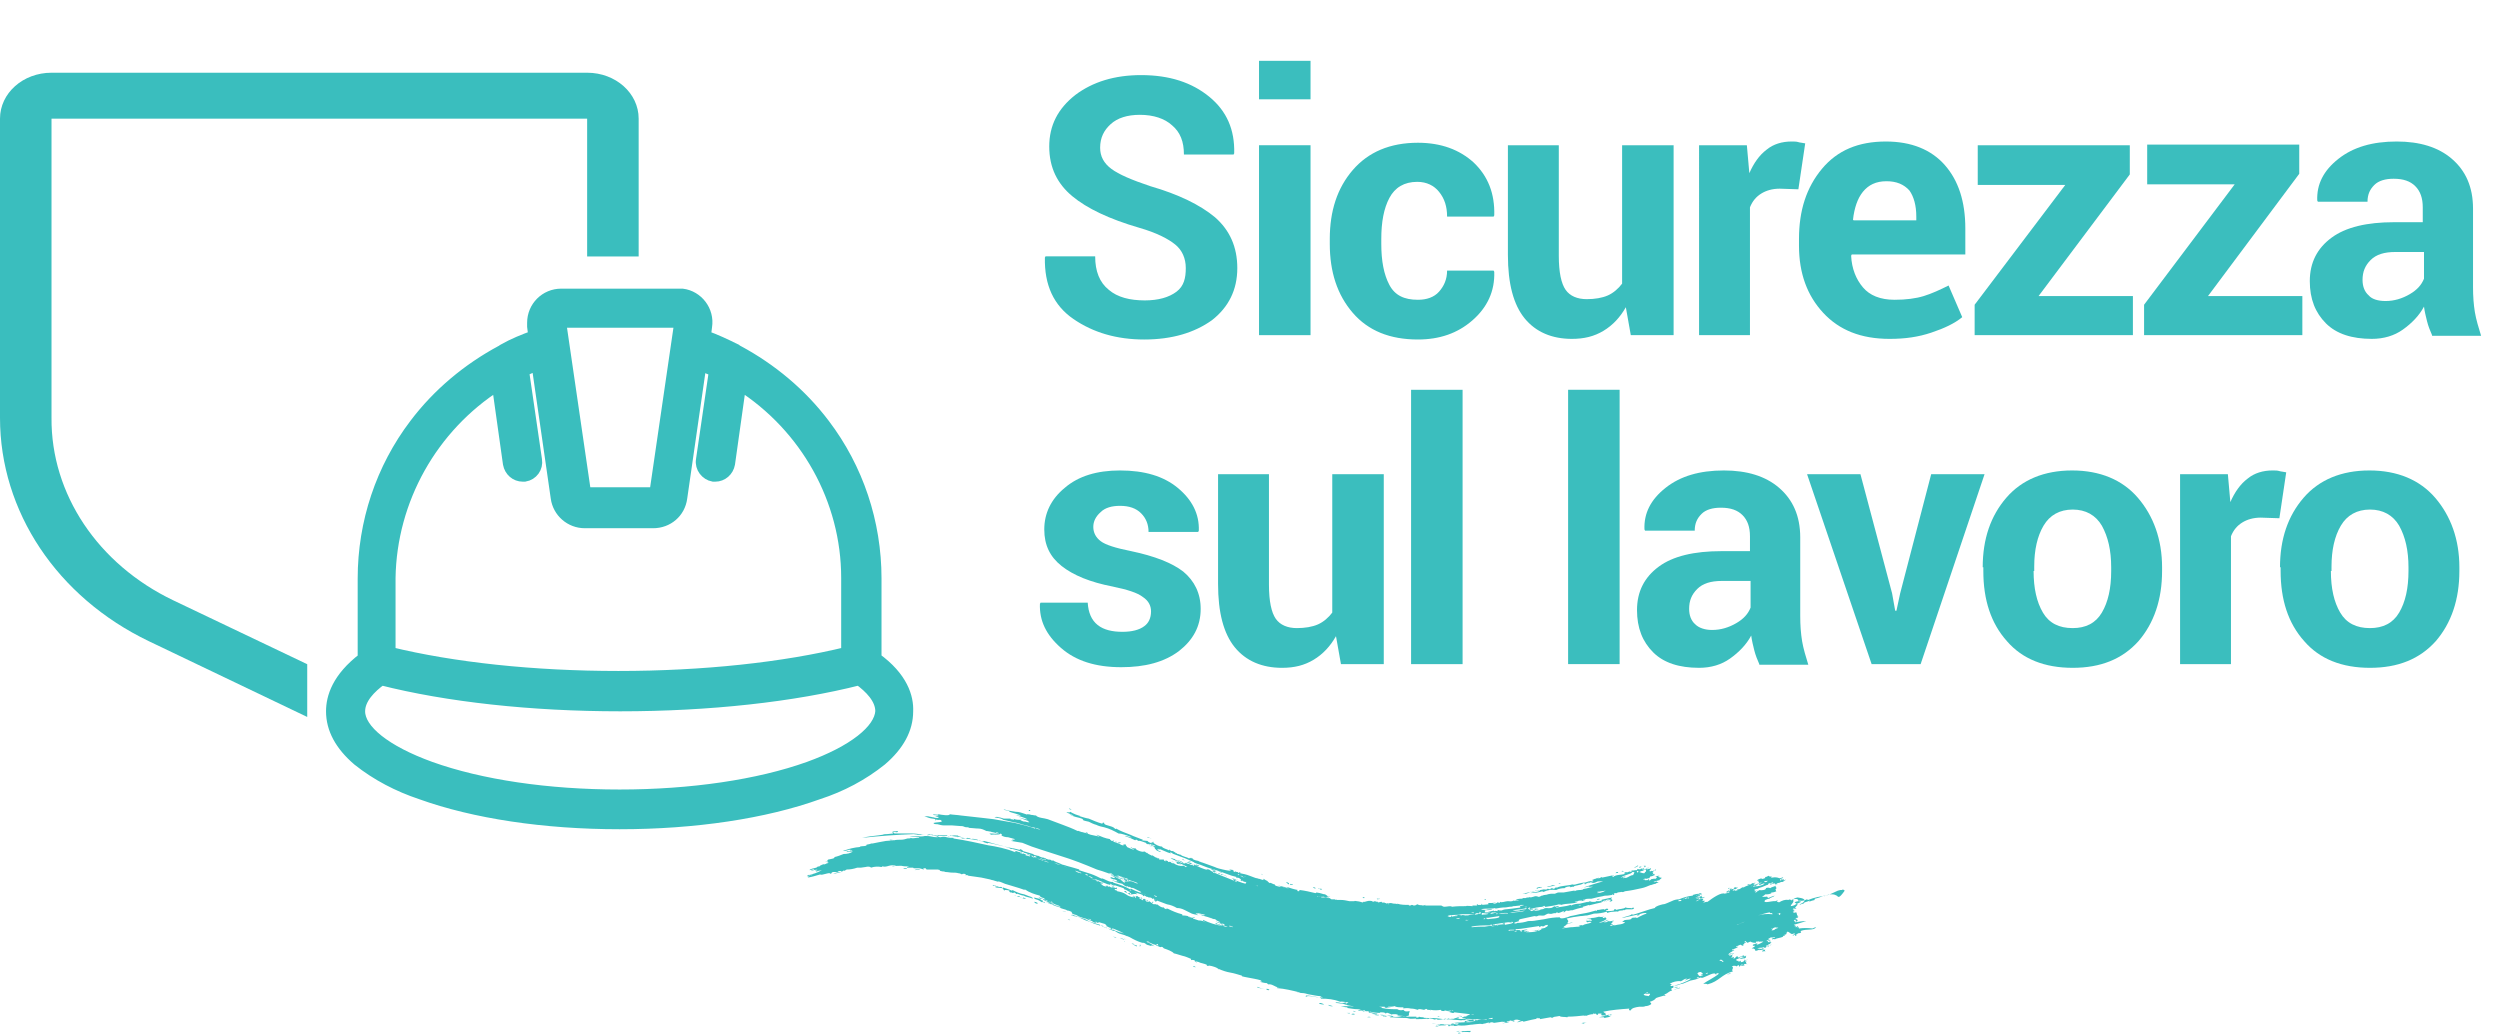 <?xml version="1.0" encoding="utf-8"?>
<!-- Generator: Adobe Illustrator 24.1.0, SVG Export Plug-In . SVG Version: 6.00 Build 0)  -->
<svg version="1.1" id="Livello_1" xmlns="http://www.w3.org/2000/svg" xmlns:xlink="http://www.w3.org/1999/xlink" x="0px" y="0px"
	 viewBox="0 0 402.8 166.6" style="enable-background:new 0 0 402.8 166.6;" xml:space="preserve">
<style type="text/css">
	.st0{opacity:0.996;}
	.st1{enable-background:new    ;}
	.st2{fill:#3ABEBE;}
	.st3{fill-rule:evenodd;clip-rule:evenodd;fill:#3ABEBE;}
	.st4{fill-rule:evenodd;clip-rule:evenodd;fill:#3ABEBE;stroke:#3ABEBE;stroke-width:2;}
</style>
<g id="Raggruppa_3746" transform="translate(-730.378 -120)">
	<g id="Raggruppa_3529" transform="translate(885.132 117)" class="st0">
		<g class="st1">
			<path class="st2" d="M36.3,46.2c0-1.6-0.6-2.9-1.7-3.8s-3-1.9-5.8-2.7c-4.8-1.4-8.4-3.1-10.8-5.1s-3.7-4.6-3.7-8
				c0-3.4,1.4-6.1,4.2-8.3c2.8-2.1,6.3-3.2,10.6-3.2c4.6,0,8.2,1.2,11,3.5c2.8,2.3,4.1,5.3,4,9.1l-0.1,0.2h-8c0-2.1-0.6-3.6-1.9-4.7
				c-1.2-1.1-3-1.7-5.2-1.7c-2,0-3.6,0.5-4.7,1.5c-1.1,1-1.7,2.2-1.7,3.8c0,1.4,0.6,2.5,1.8,3.4c1.2,0.9,3.3,1.8,6.3,2.8
				c4.5,1.3,8,3,10.4,5c2.4,2.1,3.6,4.8,3.6,8.2c0,3.5-1.4,6.3-4.1,8.4c-2.8,2-6.4,3.1-10.9,3.1c-4.4,0-8.2-1.1-11.4-3.3
				c-3.2-2.2-4.7-5.5-4.6-9.9l0.1-0.2h8c0,2.4,0.7,4.2,2.2,5.4c1.4,1.2,3.4,1.7,5.8,1.7c2.2,0,3.9-0.5,5.1-1.4S36.3,47.8,36.3,46.2z
				"/>
			<path class="st2" d="M56.4,19h-8.3v-6.2h8.3V19z M56.4,57h-8.3V26.4h8.3V57z"/>
			<path class="st2" d="M73.7,51.3c1.4,0,2.6-0.4,3.4-1.3c0.8-0.9,1.3-2,1.3-3.4h7.5l0.1,0.2c0.1,3.1-1.1,5.7-3.5,7.8
				c-2.4,2.1-5.3,3.1-8.8,3.1c-4.5,0-8-1.4-10.5-4.3c-2.5-2.9-3.7-6.6-3.7-11.1v-0.8c0-4.5,1.2-8.2,3.7-11.1c2.5-2.9,6-4.4,10.5-4.4
				c3.7,0,6.7,1.1,9,3.2c2.3,2.2,3.4,5,3.3,8.5l-0.1,0.2h-7.5c0-1.6-0.4-2.9-1.3-4c-0.8-1-2-1.6-3.5-1.6c-2.1,0-3.6,0.9-4.5,2.6
				c-0.9,1.7-1.3,3.9-1.3,6.6v0.8c0,2.7,0.4,4.9,1.3,6.6S71.5,51.3,73.7,51.3z"/>
			<path class="st2" d="M107.2,52.5c-0.9,1.6-2.1,2.9-3.6,3.8s-3.1,1.3-5.1,1.3c-3.2,0-5.8-1.1-7.6-3.3c-1.8-2.2-2.7-5.6-2.7-10.2
				V26.4h8.2v17.8c0,2.7,0.4,4.5,1.1,5.5c0.7,1,1.9,1.5,3.4,1.5c1.3,0,2.5-0.2,3.4-0.6c0.9-0.4,1.7-1.1,2.3-1.9V26.4h8.3V57h-6.9
				L107.2,52.5z"/>
			<path class="st2" d="M135,33.5l-3-0.1c-1.2,0-2.2,0.3-3,0.8s-1.4,1.2-1.8,2.2V57h-8.2V26.4h7.7l0.4,4.5c0.7-1.6,1.6-2.9,2.8-3.8
				c1.1-0.9,2.5-1.3,4-1.3c0.4,0,0.8,0,1.1,0.1c0.3,0.1,0.7,0.1,1.1,0.2L135,33.5z"/>
			<path class="st2" d="M149.7,57.6c-4.6,0-8.1-1.4-10.7-4.2c-2.6-2.8-3.9-6.4-3.9-10.8v-1.1c0-4.6,1.2-8.3,3.7-11.3
				s5.9-4.4,10.3-4.4c4.1,0,7.3,1.3,9.5,3.8c2.2,2.5,3.3,5.9,3.3,10.2V44h-18.3l-0.1,0.2c0.1,2.1,0.8,3.8,1.9,5.1s2.8,2,5.1,2
				c1.8,0,3.4-0.2,4.7-0.6s2.6-1,4-1.7l2.2,5.1c-1.2,1-2.9,1.8-5,2.5S152.2,57.6,149.7,57.6z M149.2,32.2c-1.7,0-2.9,0.6-3.8,1.7
				c-0.9,1.1-1.4,2.7-1.6,4.5l0.1,0.1h10.1v-0.6c0-1.8-0.4-3.2-1.1-4.2C152,32.7,150.8,32.2,149.2,32.2z"/>
			<path class="st2" d="M173.7,50.7h15.2V57h-25.5v-4.9L178,32.8h-14.1v-6.4h24.5v4.7L173.7,50.7z"/>
			<path class="st2" d="M201,50.7h15.2V57h-25.5v-4.9l14.6-19.4h-14.1v-6.4h24.5v4.7L201,50.7z"/>
			<path class="st2" d="M237.1,57c-0.3-0.7-0.6-1.4-0.8-2.2s-0.4-1.6-0.5-2.4c-0.8,1.5-2,2.7-3.4,3.7c-1.4,1-3.1,1.5-5,1.5
				c-3.2,0-5.7-0.8-7.4-2.5c-1.7-1.7-2.6-3.9-2.6-6.8c0-3,1.2-5.3,3.5-7c2.3-1.7,5.7-2.5,10.1-2.5h4.6v-2.4c0-1.5-0.4-2.6-1.2-3.4
				c-0.8-0.8-1.9-1.2-3.5-1.2c-1.3,0-2.4,0.3-3.1,1c-0.7,0.7-1.1,1.5-1.1,2.7h-8l-0.1-0.2c-0.1-2.6,1-4.8,3.4-6.7
				c2.4-1.9,5.5-2.8,9.4-2.8c3.7,0,6.7,0.9,8.9,2.8s3.4,4.5,3.4,8v12.7c0,1.4,0.1,2.8,0.3,4s0.6,2.5,1,3.8H237.1z M229.6,51.5
				c1.4,0,2.7-0.4,3.9-1.1s1.9-1.5,2.3-2.5v-4.3h-4.6c-1.8,0-3.1,0.4-4,1.3s-1.3,1.9-1.3,3.2c0,1,0.3,1.9,1,2.5
				C227.4,51.2,228.4,51.5,229.6,51.5z"/>
		</g>
		<g class="st1">
			<path class="st2" d="M30.7,101.5c0-0.9-0.4-1.7-1.3-2.3c-0.9-0.7-2.5-1.2-4.9-1.7c-3.6-0.7-6.3-1.8-8.2-3.3
				c-1.9-1.5-2.8-3.4-2.8-5.9c0-2.6,1.1-4.9,3.3-6.7c2.2-1.9,5.2-2.8,8.9-2.8c3.9,0,7,0.9,9.3,2.8c2.3,1.9,3.5,4.2,3.4,6.9l-0.1,0.2
				h-8c0-1.2-0.4-2.2-1.2-3s-1.9-1.2-3.4-1.2c-1.3,0-2.4,0.3-3.1,1c-0.8,0.7-1.2,1.5-1.2,2.4c0,0.9,0.4,1.7,1.2,2.3
				c0.8,0.6,2.4,1.1,4.9,1.6c3.8,0.8,6.6,1.9,8.4,3.3c1.8,1.5,2.8,3.5,2.8,6c0,2.8-1.2,5-3.5,6.8c-2.4,1.8-5.5,2.6-9.3,2.6
				c-4.1,0-7.3-1-9.7-3.1c-2.4-2.1-3.5-4.4-3.4-7.1l0.1-0.2h7.6c0.1,1.6,0.6,2.8,1.6,3.6s2.4,1.1,4,1.1c1.5,0,2.7-0.3,3.5-0.9
				C30.3,103.4,30.7,102.6,30.7,101.5z"/>
			<path class="st2" d="M60.5,105.5c-0.9,1.6-2.1,2.9-3.6,3.8c-1.5,0.9-3.1,1.3-5.1,1.3c-3.2,0-5.8-1.1-7.6-3.3
				c-1.8-2.2-2.7-5.6-2.7-10.2V79.4h8.2v17.8c0,2.7,0.4,4.5,1.1,5.5c0.7,1,1.9,1.5,3.4,1.5c1.3,0,2.5-0.2,3.4-0.6
				c0.9-0.4,1.7-1.1,2.3-1.9V79.4h8.3V110h-6.9L60.5,105.5z"/>
			<path class="st2" d="M80.9,110h-8.3V65.8h8.3V110z"/>
			<path class="st2" d="M106.2,110h-8.3V65.8h8.3V110z"/>
			<path class="st2" d="M128.7,110c-0.3-0.7-0.6-1.4-0.8-2.2s-0.4-1.6-0.5-2.4c-0.8,1.5-2,2.7-3.4,3.7c-1.4,1-3.1,1.5-5,1.5
				c-3.2,0-5.7-0.8-7.4-2.5c-1.7-1.7-2.6-3.9-2.6-6.8c0-3,1.2-5.3,3.5-7c2.3-1.7,5.7-2.5,10.1-2.5h4.6v-2.4c0-1.5-0.4-2.6-1.2-3.4
				c-0.8-0.8-1.9-1.2-3.5-1.2c-1.3,0-2.4,0.3-3.1,1c-0.7,0.7-1.1,1.5-1.1,2.7h-8l-0.1-0.2c-0.1-2.6,1-4.8,3.4-6.7
				c2.4-1.9,5.5-2.8,9.4-2.8c3.7,0,6.7,0.9,8.9,2.8s3.4,4.5,3.4,8v12.7c0,1.4,0.1,2.8,0.3,4s0.6,2.5,1,3.8H128.7z M121.1,104.5
				c1.4,0,2.7-0.4,3.9-1.1s1.9-1.5,2.3-2.5v-4.3h-4.6c-1.8,0-3.1,0.4-4,1.3s-1.3,1.9-1.3,3.2c0,1,0.3,1.9,1,2.5
				C119,104.2,120,104.5,121.1,104.5z"/>
			<path class="st2" d="M150.1,98.6l0.5,2.8h0.2l0.6-2.8l5-19.2h8.6L154.7,110h-7.9l-10.4-30.6h8.6L150.1,98.6z"/>
			<path class="st2" d="M164.7,94.4c0-4.6,1.3-8.3,3.8-11.2c2.5-2.9,6.1-4.4,10.6-4.4c4.5,0,8.1,1.5,10.6,4.4s3.9,6.7,3.9,11.2V95
				c0,4.6-1.3,8.4-3.8,11.3c-2.6,2.9-6.1,4.3-10.6,4.3c-4.5,0-8.1-1.4-10.6-4.3c-2.6-2.9-3.8-6.7-3.8-11.3V94.4z M172.9,95
				c0,2.8,0.5,5,1.5,6.7c1,1.7,2.6,2.5,4.8,2.5c2.1,0,3.7-0.8,4.7-2.5s1.5-3.9,1.5-6.7v-0.6c0-2.7-0.5-4.9-1.5-6.7
				c-1-1.7-2.6-2.6-4.7-2.6c-2.1,0-3.7,0.9-4.7,2.6c-1,1.7-1.5,3.9-1.5,6.6V95z"/>
			<path class="st2" d="M212.5,86.5l-3-0.1c-1.2,0-2.2,0.3-3,0.8c-0.8,0.5-1.4,1.2-1.8,2.2V110h-8.2V79.4h7.7l0.4,4.5
				c0.7-1.6,1.6-2.9,2.8-3.8c1.1-0.9,2.5-1.3,4-1.3c0.4,0,0.8,0,1.1,0.1c0.3,0.1,0.7,0.1,1.1,0.2L212.5,86.5z"/>
			<path class="st2" d="M212.6,94.4c0-4.6,1.3-8.3,3.8-11.2c2.5-2.9,6.1-4.4,10.6-4.4c4.5,0,8.1,1.5,10.6,4.4s3.9,6.7,3.9,11.2V95
				c0,4.6-1.3,8.4-3.8,11.3c-2.6,2.9-6.1,4.3-10.6,4.3c-4.5,0-8.1-1.4-10.6-4.3c-2.6-2.9-3.8-6.7-3.8-11.3V94.4z M220.8,95
				c0,2.8,0.5,5,1.5,6.7c1,1.7,2.6,2.5,4.8,2.5c2.1,0,3.7-0.8,4.7-2.5s1.5-3.9,1.5-6.7v-0.6c0-2.7-0.5-4.9-1.5-6.7
				c-1-1.7-2.6-2.6-4.7-2.6c-2.1,0-3.7,0.9-4.7,2.6c-1,1.7-1.5,3.9-1.5,6.6V95z"/>
		</g>
	</g>
	<path id="Tracciato_13272" class="st3" d="M1026.3,264.3c-0.2-0.1-0.4-0.2-0.7-0.2c-0.1,0-0.3,0-0.4,0c-0.2,0-0.4,0.1-0.5,0.2
		c-1,0.1-2,0.3-3,0.7c-0.2,0,0-0.1-0.2-0.1c-0.4,0.2-0.8,0.3-1.2,0.2c0,0.1-0.2,0-0.3,0.1c0.2,0,0.4,0,0.6,0.1
		c-0.8,0.3-0.9,0.6-1.7,0.7c0-0.3,0.6-0.6,0.4-1c-0.1-0.1-0.5,0.1-0.5-0.1c-0.1,0-0.2,0.1-0.3,0.1c-0.5-0.1-1,0.1-1.5,0.4
		c-0.2-0.1-0.1-0.1-0.3-0.1c-0.2-0.1,0.2-0.1,0.1-0.2c-0.1,0-0.1,0-0.1,0c-0.1,0-0.2,0.1-0.3,0.1c-0.4-0.1-2.2,0.5-1.6-0.2
		c0.2-0.1,0.5-0.2,0.7-0.2c0-0.2,0.6-0.2,0.8-0.5c-0.5,0.2-0.7,0.2-1,0.4c0-0.2-0.5-0.1-0.1-0.3c-0.2,0.1-0.5,0.1-0.8,0.1
		c0.2-0.1-0.2,0-0.1-0.1c0.2,0,0.4-0.2,0.5-0.3c0.3,0,0.7,0,1-0.2c0,0-0.1-0.1,0-0.1c0.3,0,0.6-0.1,0.8-0.2c-0.2-0.1,0-0.3-0.2-0.3
		c0.5-0.3-0.1-0.3,0.1-0.6c-0.3,0.2-0.7,0.2-0.9,0.4c-0.2-0.1-0.5-0.1-0.7,0c0.1,0.3-0.8,0.4-1,0.3c-0.2,0.1-0.4,0.2-0.6,0.4
		c0,0-0.1,0-0.1,0c0-0.2,0.2-0.3,0.4-0.3c-0.1,0.1-0.2,0-0.2,0c-0.2,0.1-0.4,0.2-0.5,0.2c0.2-0.1,0.6-0.2,0.4-0.2
		c-0.4,0.2,0-0.1-0.3-0.1c0.1-0.1,0.4-0.2,0.7-0.2c0-0.1-0.1-0.1,0-0.1c0.8-0.2,1.2-0.5,1.7-0.6c-0.3,0.1-0.1-0.2,0.1-0.2
		c0.2,0.1,0.3-0.2,0.6-0.1c-0.1,0.1-0.2,0.1-0.5,0.2c0,0.1,0.1,0.1,0.1,0.2c0.3-0.1-0.1-0.1,0.1-0.2c0.1,0,0.3-0.1,0.3-0.1
		c0,0-0.2,0.1-0.1,0.1c0.4-0.1,0.4-0.1,0.4,0.1c0.1,0,0.3-0.1,0.4,0c0-0.1-0.1,0-0.2-0.1c0.1-0.1,0.3-0.1,0.3-0.2
		c-0.2,0.1,0.4,0.1,0.4,0l-0.3,0c0.4-0.2,0.6,0,0.8-0.2c-0.1,0-0.1,0-0.2,0c0.2,0,0.5-0.2,0.5-0.3c-0.2,0.1-0.3,0.2-0.4,0.1
		c0.3-0.2-0.4-0.3-0.4-0.1c0.6-0.2,0.2,0.3,0.2,0c-0.3,0.1,0,0.1-0.2,0.2c-0.4-0.3,0.3-0.3,0.4-0.6c-0.2,0.1-0.4,0.2-0.6,0.2
		c-0.5-0.2-1-0.2-1.5,0c0.3-0.1,0.2-0.2,0.2-0.3c-0.3,0.1-0.3,0-0.5-0.1c-0.1,0.1-0.3,0.2-0.5,0.2c-0.1,0.1,0.1,0.2-0.1,0.2
		c-0.2,0.1-0.6,0.2-0.5,0c-0.3,0.1-0.7,0.2-0.7,0.4c0.1,0,0.2,0,0.3,0l-0.2,0.1c0.6,0.1-0.3,0.7-0.7,0.5c0.1,0,0.5-0.2,0.3-0.1
		c-0.2,0.1-0.3,0.1-0.3,0c0.1,0,0.3-0.1,0.3-0.2c-0.2,0.1-0.3,0.1-0.5,0.1c-0.3,0.3-1,0.4-1.4,0.7c0,0-0.2,0-0.2,0
		c0.1,0,0.3-0.1,0.2-0.1c-0.4,0.1-0.4,0.3-0.8,0.4c-0.1-0.1-0.4,0-0.1,0.1c-0.3,0.1-0.5,0.2-0.5,0c-0.1,0.1-0.2,0.1-0.4,0.1
		c0,0,0.1-0.1,0.2-0.1c0,0,0,0-0.1,0c0,0,0,0,0.1-0.1l0.1-0.1c-0.1,0.1,0,0,0.1,0.1c0.4-0.2,0.2-0.1,0.5-0.3c-0.2,0-0.3,0-0.5,0
		c0,0,0.2-0.1,0.2-0.1c-0.4,0-0.2,0.2-0.4,0.3l-0.4,0.1c0,0,0-0.1-0.2-0.1c0,0.1,0.1,0.2,0,0.3c-0.2,0.1-0.1-0.1-0.3,0
		c0,0-0.1,0.1-0.2,0.1c0,0.1-0.2,0.3,0.2,0.2c0.1-0.1-0.3,0-0.1-0.1c0.2-0.1,0.3,0,0.4,0c-0.2,0.2-0.6,0.2-0.9,0.3c0,0,0.1,0,0.1,0
		c-0.6-0.3-2,0.7-2.8,1.3c-0.3,0-0.6,0.1-0.8,0.2c0.2-0.1,0.4-0.3,0.3-0.4c-0.2,0.1-0.2,0-0.3,0c0,0-0.1,0-0.1,0
		c0.2-0.1,0.2-0.2,0.2-0.3c-0.2,0-0.4,0.1-0.3,0c-0.4,0.1-0.5,0.4-0.9,0.4c0.3-0.2,0.6-0.3,0.8-0.5c0,0,0.1,0,0.1,0
		c-0.2,0.1-0.3,0.2-0.5,0.3c0.2,0,0.3-0.1,0.5-0.2c0,0,0,0-0.1,0c0.3-0.1,0.7-0.2,0.6-0.3c-0.2,0.1-0.3,0.1-0.4,0.1c0,0,0-0.1,0-0.1
		c0,0-0.1,0-0.1,0c0-0.1,0.2-0.1,0.1-0.2c-0.3,0.2-0.7,0.3-1.1,0.3c0.3-0.1,0.8-0.2,0.8-0.4c-0.2,0-0.4,0.1-0.3,0
		c-0.1,0-0.2,0-0.3,0.1c0,0,0,0,0-0.1c0.3,0,0.6-0.1,0.9-0.1c0-0.1-0.2-0.2-0.4-0.2c-0.2,0.1,0.3,0.1,0,0.1c-0.4,0-0.8,0.1-1.1,0.2
		c0.1,0,0.1,0,0,0.1c-0.8,0.1-1.5,0.3-2.2,0.6c-0.4,0-0.8,0.1-1.2,0.3c-0.2,0.1-0.5,0.2-0.7,0.3c-0.2,0.1-0.5,0.2-0.7,0.2
		c-0.4,0.1-1.2,0.3-1.3,0.6c-0.5,0.1-1.1,0.3-1.7,0.5c-0.3,0.1-0.6,0.2-0.9,0.3s-0.6,0.2-1,0.3c-0.1-0.1,0.2-0.2-0.1-0.1
		c-0.3,0.3-1.3,0.4-1.6,0.6c0.7-0.1,1.3-0.3,1.9-0.4l0.9-0.2c0.3-0.1,0.6-0.2,1-0.2c0,0,0.1,0,0.2,0.1c-0.4,0.1-0.8,0.3-1.2,0.5
		c-0.3,0.2-0.5,0.3-0.5,0.1c-0.1,0.1-0.4,0-0.7,0.1c-0.1,0.4-0.8,0.2-1.3,0.4c0.1,0.1-0.3,0.1-0.2,0.2c0.1,0.1,0.3,0,0.4,0.1
		c-0.4,0.4-1,0.3-1.7,0.5c0,0-0.1,0,0-0.1c-0.2,0.1-0.7,0.3-0.7,0.1c0.4-0.2,0.1,0,0.4,0c0.1-0.2-0.1-0.2-0.3-0.2
		c0.2-0.1,0.1-0.3,0.5-0.4c-0.1,0-0.2,0-0.3,0c0-0.1,0.3-0.1,0.3-0.2c-0.3,0.1-0.7,0.2-1,0.1c0.1,0.2-0.4,0.2-0.6,0.2
		c0.1-0.1,0.3-0.2,0.5-0.2c-0.2-0.1,0.3-0.1,0.2-0.2c-0.3,0-1,0.6-1.5,0.4c0.7-0.1,0.8-0.3,1.2-0.5c0-0.2-0.1-0.3-0.3-0.3l0,0.1
		c-0.1,0-0.2,0-0.3,0c0,0,0.1-0.1,0-0.1c0-0.1,0.1,0,0.3-0.1c-0.3,0-0.6,0.1-0.9,0c-0.4,0.1-0.8,0.2-1.1,0.2c-0.3,0-0.7,0.1-1,0.2
		c0.3,0,0.8-0.2,0.9,0c-0.1,0.2-0.5,0-0.5,0.2c0.4,0,0.5-0.1,0.6,0c-0.1,0-0.1,0.1-0.1,0.1c-0.2,0-0.3,0-0.5,0
		c-0.1,0-0.2-0.1-0.2-0.1c0.1,0.1-0.2,0-0.2,0.1c0.1,0,0.1,0.1,0.2,0.2c0.4-0.1,0.6-0.1,0.7,0c-0.5,0.3-1,0.2-1.4,0.5
		c-0.2-0.1-0.5,0-0.7,0.1c0.1,0,0.2,0,0.2,0.1c-0.6,0-1,0.1-1.5,0.1l-0.7,0.1c-0.2,0-0.5,0.1-0.7,0.1c0.2-0.1,0.5-0.2,0.8-0.2
		c-0.2,0-0.4,0-0.5-0.1c0.2-0.1,0.4-0.2,0.4-0.3c0.4-0.2,0.7-0.3,1.1-0.3c-0.2-0.1-0.5,0-0.8,0.1c0,0-0.1,0-0.1-0.1
		c0.3-0.3,0.1-0.4-0.1-0.7c0.7-0.2,1.5-0.3,2.2-0.4c0.4,0,0.7-0.1,1.1-0.1c0.4-0.1,0.8-0.2,1.1-0.3c0.7,0,1.4-0.1,2-0.3
		c0,0.1,0.2,0,0.1,0.2c0.3-0.1,0.6-0.2,1-0.2c0.3,0,0.6-0.1,0.8,0c0-0.3,0.7-0.1,0.9-0.3c0,0,0.1,0,0,0.1c0.5-0.4,1.1,0,1.7-0.3
		c-0.3,0.1,0.2-0.3-0.4-0.1c-0.1,0.1,0.2,0.1,0,0.1c-0.1-0.2-0.7,0-1-0.2c-0.4,0.3-0.9,0.2-1.5,0.4c-0.1-0.1-0.3-0.2-0.4-0.1
		c0.3-0.1,0,0.1,0,0.2c-0.4,0.1-0.8,0.1-1.3,0.1c0.1-0.2,0.1-0.1,0.4-0.2c0-0.1-0.1-0.1-0.1-0.2c-0.4,0-0.3,0.1-0.5,0.2
		c0-0.3-0.9,0.1-1.2,0c0,0.1,0,0.1-0.2,0.2c0-0.1,0.1-0.1,0-0.1c-0.7,0.2-1.4,0.4-2.1,0.5s-1.3,0.3-2,0.4c-0.4,0.2-1.7,0.6-1.7,0.2
		c-0.8,0-1.6,0.1-2.5,0.3l-1.3,0.2c-0.4,0.1-0.9,0.1-1.3,0.1c-0.6,0.2-1.2,0.3-1.8,0.3c0.1,0-0.1,0.1-0.3,0.1
		c-0.5-0.1,0.3-0.3,0.7-0.4c-0.3,0,0-0.3,0.1-0.3c0.8-0.2,1.5-0.3,2.3-0.5c0.2,0,0.3,0.1,0.5,0c0.3-0.2,0.7,0,1.1-0.1
		c0.2-0.1,0.3-0.2,0.6-0.3c0.2,0,0.5,0.1,0.7,0c0.1,0,0.3-0.1,0.4-0.1c0,0,0,0.1-0.1,0.1c0.2,0,0.3-0.2,0.5-0.2c0,0,0.1,0.1,0.1,0.1
		c0.3,0,0.6-0.2,0.9-0.3c0.2,0.1-0.2,0.2,0.1,0.2c0-0.1,0.3-0.2,0.4-0.3c0.3,0.2,0.9-0.2,0.8,0c0.6-0.2,1.2-0.4,1.9-0.5
		c-0.1,0-0.1,0-0.1-0.1c0.4-0.1,0.7-0.2,1-0.3c0,0,0,0.1-0.1,0.1c0.8-0.2,1.6-0.4,2.1-0.5c0.1-0.1,0.1-0.1,0.2-0.2
		c0.1,0.1,0.3,0,0.4-0.1c0.2,0,0.2,0.2,0.3,0.1c-0.1,0-0.1-0.1,0-0.1s0.3-0.1,0.4-0.1c0,0.1,0.2,0,0.2,0.1c0,0.1-0.2,0.1-0.2,0.2
		c0.5-0.1,0.5-0.2,0.4-0.4c-0.2,0-0.5,0.1-0.7,0.1c-0.1,0.2-0.9,0.3-1.1,0.3c0.1,0,0-0.1,0.1-0.1c0,0,0,0.1,0.1,0.1
		c0.2-0.2,0.4-0.2,0.7-0.3c0.2-0.1,0.5-0.1,0.8-0.1c-0.2-0.1,0.1-0.1,0.1-0.3l-0.9,0.2c-0.3,0.1-0.6,0.1-0.8,0.2
		c0.3,0-0.2,0.2-0.3,0.2c-0.2,0-0.5,0-0.7,0c0.1,0,0.1,0,0.1,0.1c-0.4,0-0.8,0-1.2,0.1c0.5-0.1,0.2-0.1,0.6-0.2
		c-0.3,0-0.5,0-0.7,0.2l0-0.1c-0.4,0.1-0.8,0.2-1.3,0.3c-0.5,0-1,0.1-1.4,0.3c0,0,0-0.1-0.1-0.1c-0.8,0.3-2,0.3-2.3,0.5
		c-0.1-0.1,0.3-0.2,0.5-0.2c-0.1-0.1-0.2-0.1-0.3-0.1s-0.3,0.1-0.4,0.1c0,0,0-0.1,0-0.1c-0.3,0.1-0.4,0.3-0.7,0.3
		c-0.4,0.1-0.6-0.1-1.1,0.1c0.2,0.1-0.6,0.1-0.7,0.2c0.8-0.1-0.9,0.3-0.9,0.1c0.3,0,0.3-0.1,0.4-0.2c-0.4,0.1-0.2,0-0.3-0.1
		c-0.3,0.1-0.4,0-0.6,0c0.1,0.1,0.4,0.1,0.5,0.1c-0.1,0-0.2,0-0.2,0.1c-0.2,0-0.3-0.2-0.5,0c0-0.1,0-0.1-0.1-0.1l0.8-0.2
		c0.2,0,0.4-0.1,0.6-0.1c0.5-0.1,0.9-0.1,1.4-0.1c0.7-0.1,1.4-0.2,2.1-0.4c0,0.1,0.3,0,0.3,0.1c0.9-0.3,2-0.1,2.7-0.5
		c-0.2,0-0.5,0.1-0.5,0c0.2,0,1.3-0.4,1.1-0.1c0.2-0.1,0.4-0.1,0.6-0.2c0.1-0.2-0.4,0.1-0.4,0c0.4-0.2,0.9-0.2,1.4-0.2
		c0.7-0.2,1.3-0.3,1.8-0.4c0.3-0.1,0.5-0.1,0.8-0.1c0.2,0,0.5-0.1,0.7-0.1c0-0.2,0.2,0,0.3,0c0.2-0.1-0.1-0.2,0-0.2
		c0.1,0,0.1-0.1,0.1-0.1l0,0l0.2,0c0.1,0,0.2,0,0.2,0c0,0,0.1-0.1,0.1-0.1l0.7-0.1c0.1,0.1,0.3,0,0.5-0.1c0.9-0.1,1.8-0.3,2.7-0.5
		c0.5-0.1,0.9-0.3,1.4-0.5l0.1,0l0,0c0.3-0.1,0.5-0.2,0.8-0.2c-0.3,0,0.3-0.2,0.4-0.2c0-0.1-0.3,0-0.3-0.2c-0.2,0.1-0.4,0.2-0.5,0.1
		c0.4-0.2,0.7-0.2,1-0.3c-0.2,0,0.2-0.2,0.3-0.3c-0.1,0-0.1,0,0-0.1c-0.1,0-0.3,0-0.4,0c0.3-0.1-0.1-0.1-0.2-0.1
		c0-0.1,0.4-0.1,0.2-0.2c-0.2,0-0.6,0.1-0.6,0.2c0.4-0.1,0.2,0.2,0,0.3c-0.3-0.1-0.8,0.2-1.1,0c0,0.1-0.1,0.1-0.1,0.2
		c-0.4,0-0.6,0.1-0.5-0.1c-0.1,0-0.2,0-0.3,0c0.1-0.1,0.5-0.2,0.6-0.1c0.2-0.1,0.2-0.1,0.4-0.1c0.1-0.1,0.1-0.2,0.2-0.3
		c0.4,0,0.3-0.1,0.7-0.2l-0.1-0.2c-0.2,0-0.2,0.2-0.3,0.1c0,0,0,0,0,0c0.2-0.1,0.2-0.3,0-0.3c0.1-0.1,0.2-0.1,0.3-0.1
		c-0.1,0-0.2-0.1-0.2-0.2c0.1-0.1,0.3-0.1,0.4,0c-0.1-0.1,0.3-0.2,0-0.2c-0.1,0.1-0.2,0.1-0.3,0.2c0,0,0,0,0,0
		c-0.2,0.1-0.3,0.1-0.3,0c-0.1,0-0.1,0.1-0.3,0.1c0-0.1-0.1-0.1-0.1-0.1c0.2-0.1,0.2-0.2,0.3-0.4c-0.1,0-0.1,0-0.1,0
		c-0.2,0.2-0.4,0-0.5,0.2c-0.2-0.1-0.1-0.1-0.1-0.2c0.1,0,0.3,0,0.3-0.1c-0.2,0-0.5,0.2-0.6,0.3c-0.1,0-0.5,0-0.3-0.1
		c0,0,0,0.1,0.1,0c-0.2-0.1-0.4-0.1-0.6,0.1c0-0.1-0.5,0-0.3-0.1c-0.3,0,0,0.2-0.2,0.2c-0.7,0-1.5,0.3-2.1,0.6c0,0,0.2,0,0.2,0
		c-0.6,0.2-1.5,0.1-1.9,0.5c-0.2,0,0.1-0.1-0.1-0.1c0,0-0.1,0.1-0.1,0c0.1,0,0.1,0,0-0.1c0.2,0,0.3,0,0.3-0.1c-1,0.2-2.2,0.5-3,0.6
		c-0.2,0-0.3,0.2-0.5,0.1c0,0.1,0.1,0,0.2,0.1c-0.1,0.1-0.2,0.1-0.3,0.2c-0.2-0.1-0.7,0.1-1,0.2c-0.4,0-0.8,0.1-1.2,0.2
		c-0.3,0.1-0.6,0.2-0.9,0.1c-0.5,0.2-1.9,0.2-2.4,0.5c-0.1,0-0.2,0-0.2,0c-0.3,0-0.1,0.2-0.4,0.2c-0.2,0-0.1-0.1-0.3-0.1
		c-0.2,0.1-0.3,0.1-0.2,0.2c-0.2,0-0.3-0.1-0.5-0.1c-0.1,0.2-0.4,0.1-0.6,0.1c-0.4,0.1-1,0.2-1.6,0.3l-0.9,0.2
		c-0.3,0.1-0.6,0.1-0.9,0.2c0.2,0,0.7-0.1,0.4,0.1c0.2-0.2,0.7-0.2,0.8-0.4c0.3,0,0.6,0,0.9-0.2c0.2,0,0.3,0,0.5-0.1
		c0,0.1,0.1,0,0.2,0.1c-0.4,0.3-1,0.2-1.6,0.4c0.7,0,1.4-0.1,2-0.3c0,0.1,0.1,0.1,0.2,0.1c0.6-0.3,1.3-0.4,2-0.3
		c0.4-0.2,0.9-0.3,1.4-0.3c-0.1-0.1,0.8-0.4,0.9-0.2c0,0.1-0.2,0.1-0.2,0.1c0.2,0,0.5-0.2,0.7-0.1c0.1-0.3,1.2-0.2,1.6-0.6
		c0.2,0,0.3,0.1,0.2,0.2c0.3-0.1,0.4-0.1,0.8-0.3c0.4,0.1,0.8,0.1,1.1-0.1c0.2-0.1,0.4-0.1,0.6-0.1c0.2,0,0.3,0,0.5,0
		c-0.4,0.1-1,0.3-1.7,0.5c-0.6,0.2-1.2,0.4-1.8,0.6c0.4-0.2,0.9-0.1,1.1-0.3c0,0.2,0.6,0,0.7,0.1c-0.6,0.1-1.6,0.5-1.9,0.3
		c0,0.1,0.3,0,0.4,0.1c-0.5,0.2-1,0-1.4,0.3c0-0.1,0-0.1-0.1-0.1c-0.6,0.1-1.1,0.2-1.7,0.3c-0.2,0-0.5,0-0.8,0
		c-0.2,0-0.3,0.1-0.6,0.2c-0.2,0-0.8,0-0.5,0c-0.3,0-0.7,0.1-1,0.2c0,0-0.1-0.1-0.1,0c0,0,0,0,0,0c-0.1,0-0.2,0-0.4,0.1
		c-0.1,0-0.1,0-0.1,0c-0.3,0.1-0.2,0.2-0.6,0.2c-0.1-0.1-0.3-0.1-0.5-0.1c-0.2,0.1-0.4,0.1-0.7,0.2c-0.4-0.2,0,0-0.3,0
		c-0.1,0-0.4,0-0.5,0.1c-0.2,0-0.3,0-0.5,0c0,0,0,0.1,0,0.1c-0.4,0-0.8,0-1.1,0.2c0.1,0,0,0-0.1,0.1c0.3-0.1,0.5-0.1,0.7-0.1
		c-0.3,0.1-0.7,0.2-1,0.1c-0.2,0.2-0.6,0.1-0.9,0.1c-0.3,0-1.1,0.3-1.2,0.1c-0.1,0.1,0,0.1-0.2,0.2c0-0.1-0.2-0.1-0.3-0.1
		c-0.1,0.2-0.4,0.2-0.7,0.2c0.1,0,0.2-0.1,0.1-0.1c0.1,0,0.3,0,0.4-0.1c-0.4,0.1-0.8,0.1-1.2,0.1c0,0,0,0.1-0.1,0.1
		c0,0,0.1,0,0.1,0.1c-0.3,0-0.7,0.1-1,0.1c0-0.1,0-0.1-0.1-0.2c0,0.1-0.1,0.1-0.1,0.1c0,0,0.1,0,0.1,0.1c-0.2,0-0.4,0-0.6,0
		c0-0.1,0-0.1-0.2-0.1c0,0.1,0.2,0.1,0,0.2c-0.2,0-0.4,0-0.7,0c0,0.1,0.2,0.1,0,0.1c-0.2,0-1-0.1-1,0c-0.8,0-1.5,0-2.3,0.1
		c-0.1-0.2-0.8,0-1.2,0c-0.2,0-0.3-0.1-0.5-0.2c-0.2,0-0.7,0-1,0c-0.4,0-0.6,0-0.8,0s-0.5,0-0.9,0c0-0.1,0.2,0,0.2-0.1
		c-0.2,0-0.3,0.1-0.5,0.1c-0.1-0.1-0.9,0-0.7-0.2c-0.4,0-0.3,0.2-0.7,0.2c-0.2,0-0.1-0.1-0.4-0.1c-0.1,0.1-0.2,0.1-0.4,0.1
		c0,0-0.1-0.1,0-0.1c-0.6,0-1.3,0-1.9-0.2c0,0,0,0.1,0,0.1c-0.1-0.1-0.3-0.1-0.5-0.1c-0.2,0-0.4-0.1-0.5-0.1c0,0,0,0,0,0
		c-0.1,0-0.2,0-0.2,0c0,0,0,0,0,0c0,0-0.1,0-0.1,0c0,0.1,0,0.2-0.2,0.2c0.2-0.1,0.1-0.1,0.1-0.2c-0.2,0-0.2,0-0.2,0.1c0,0,0,0,0,0
		c0,0-0.1,0-0.1,0c0-0.1-0.4-0.1-0.4-0.2c-0.3,0.1-0.4,0-0.4-0.1c-0.2,0-0.4,0.1-0.6,0.1c-0.1-0.1,0,0,0-0.1c-0.2,0-0.3,0-0.5-0.1
		c-0.1,0-0.2,0.1-0.3,0.1c-0.1-0.1-0.3-0.1-0.1-0.1c-0.8-0.2-1.1,0.2-1.5,0.1c0,0,0,0.1,0,0.1h-0.1c-0.3-0.1-0.7-0.2-1-0.2
		c0,0,0,0,0.1,0c-0.2,0-0.4-0.1-0.4,0l0,0c-0.3,0-0.5,0-0.8,0c-0.5-0.1-0.9-0.2-1.4-0.2c0,0,0,0-0.1,0c0,0,0,0,0,0
		c-0.1,0-0.3,0-0.5,0c-0.1-0.1-0.2-0.1-0.1,0l-0.1,0c-0.1-0.1-0.2-0.1-0.3-0.1c-0.1,0-0.1,0-0.2,0c0,0,0,0,0,0c0,0-0.1,0-0.1,0
		c0,0-0.1,0-0.1,0c-0.1-0.1-0.2-0.1-0.3-0.2c-0.1,0-0.2,0-0.3,0c-0.1-0.2-0.3-0.1-0.6-0.1c0,0-0.1,0-0.1,0c-0.1,0-0.2,0-0.3,0
		c0,0-0.1-0.1-0.1-0.1c0,0-0.1,0-0.1,0c-0.1,0-0.3,0-0.4,0c-0.1,0-0.1-0.1-0.1-0.1c0.5,0.3,1-0.1,1.3,0.2c0.1-0.2,0.3,0,0.6,0
		c-0.1-0.1,0.1-0.1,0.2-0.1c-0.3-0.1-0.2,0-0.3,0c-0.1-0.1-0.3-0.1-0.2-0.2c0.1,0,0.2,0,0.2,0c-0.3,0-0.4-0.1-0.5-0.2
		c-0.4,0-0.6-0.2-1.4-0.3c-0.2,0,0.1,0.1-0.2,0.1c-0.8-0.2-1.7-0.4-2.5-0.5c-0.2,0.1,0.1,0.2-0.3,0.2c-0.2-0.1-0.1-0.2,0-0.2
		c-0.6-0.1-1.2-0.3-1.8-0.5c-0.1,0.1-0.2,0.1-0.4,0c-0.2,0-0.3-0.1-0.5-0.1c-0.3-0.1-0.6-0.2-0.9-0.2c0.3,0,0.6,0.1,0.9,0.3
		c-0.3,0-1.2-0.2-1-0.4c-0.4,0-0.7-0.4-0.9-0.2c0-0.1-0.2-0.2-0.4-0.3c0.1,0,0.2,0.1,0.2,0c-0.2-0.1-0.5-0.2-0.7-0.4
		c-0.1,0-0.1,0.1,0,0.2c-0.2,0-0.3-0.1-0.5-0.1c0.1,0-0.1-0.1-0.3-0.1c-0.2-0.1-0.5-0.1-0.7-0.2l-0.8-0.3c-0.5-0.2-1-0.3-1.5-0.4
		c0-0.1,0.1-0.1-0.1-0.2c0,0.1-0.1,0.2-0.3,0.1c0-0.1,0.2,0,0-0.1c-0.1,0-0.3,0-0.4-0.1c-0.2,0,0.1,0.1-0.1,0.1
		c-0.1-0.1-0.2-0.1-0.3-0.2c0-0.1,0.2,0,0.2-0.1c-0.2,0-0.5-0.1-0.7-0.1c-0.1,0.1,0.2,0.1,0.2,0.2c-0.4,0-0.9-0.1-1.3-0.2
		c-0.4-0.1-0.9-0.2-1.3-0.4c-0.9-0.3-1.8-0.7-2.6-0.9c0-0.1,0.5,0.1,0.3,0c-0.7-0.2-0.9-0.1-1.4-0.5c-0.3-0.1-0.3,0-0.5,0
		c-0.2-0.2-1.1-0.3-1.3-0.6c-0.1,0.1-0.4-0.2-0.6-0.1c0.1-0.1-0.1-0.2-0.2-0.1c0.1-0.2-0.4-0.2-0.4-0.4c-0.2,0.1-0.4,0-0.6-0.2
		c-0.2,0,0.1,0.1-0.1,0.1c-0.3-0.2-1-0.3-1.1-0.6c-0.5,0-1-0.3-1.4-0.6c-0.2,0.2-1-0.2-0.9-0.3c-0.3,0-0.7-0.1-1-0.1
		c0.1,0,0.2,0,0.2-0.1c-0.7-0.3-1.4-0.5-2-0.8c-0.8-0.3-1.6-0.6-2.3-1c0,0.1-0.1,0.1-0.2,0c-0.4-0.5-1.9-0.5-1.7-0.9
		c-0.4-0.2-0.1,0.1-0.4,0.1c-0.7-0.2-1.4-0.5-2.1-0.8c-0.6-0.1-0.8-0.2-1.5-0.4c0-0.1,0.3,0,0.3,0c-0.6-0.1-1.3-0.4-1.8-0.7
		c0,0.2-0.5,0-0.6,0.1c0.5,0.2,1,0.4,1.2,0.6c-0.4-0.1-0.5-0.3-0.7-0.3c0.7,0.5,1.3,0.4,2.2,0.8c0,0-0.1,0.1-0.1,0.1
		c0.3,0.2,0.7,0.2,1,0.3c0.4,0.2,0.8,0.4,1.2,0.5c0.4,0.2,0.8,0.3,1.3,0.4c0.8,0.2,1.6,0.6,2.3,1c0.3,0,0.7,0.1,1,0.2
		c0.4,0.1,0.8,0.3,1.1,0.4c-0.2,0.1-0.9-0.3-1.1-0.2c0.6,0.2,1.1,0.4,1.7,0.7c0-0.1,0.1-0.1,0.2-0.1c0.2,0.1,0.1,0.1,0.3,0.2
		c0.1-0.1,0.7,0.1,1.2,0.3c0,0.1,0.3,0.3,0.4,0.2c-0.1,0-0.1-0.1-0.2-0.1c0.2,0.1,0.4,0.2,0.5,0.2c-0.1,0-0.1-0.1,0-0.1
		c0.1,0.1,0.7,0.1,0.9,0.4c-0.1-0.1-0.2-0.1-0.3-0.1c-0.3-0.1-0.4-0.1-0.4-0.2c0,0,0,0-0.1,0c0,0,0,0,0,0.1c0.3,0.1,0.4,0.2,0.5,0.2
		c0,0,0.1,0.1,0.1,0.1c0,0,0,0.1,0,0.1c-0.4-0.1-0.6-0.3-0.9-0.4c0.3,0.2,0.6,0.3,0.9,0.4c0,0.1,0.1,0.1,0.1,0.2c0,0,0,0,0,0
		c0.2,0.1,0.1,0.1,0.2,0.2c0.2,0.1,0.7,0.4,0.7,0.2c-0.3-0.1-0.6-0.2-0.5-0.4c0.1,0,0.2,0.1,0.3,0.1c0.1-0.1-0.2-0.2-0.3-0.2
		c0.7,0.2,1.6,0.7,2.1,0.8c0.1-0.1-0.2-0.1-0.1-0.2c0.1,0.1,0.4,0.1,0.4,0.2c0,0-0.1,0-0.2,0h0c0,0,0,0,0,0c0,0,0.1,0,0.1,0
		c0.5,0.2,1.1,0.4,1.6,0.6c0.6,0.2,1.2,0.5,1.9,0.8c0.1,0.2,1.1,0.4,1.5,0.6c0.7,0.3,1.4,0.5,2.1,0.7c0.6,0.2,1.2,0.4,1.7,0.6
		c0.5,0.2,1.1,0.4,1.6,0.5c0,0.1-0.1,0.1,0.1,0.2c0,0,0-0.1,0.1-0.1c0.3,0.1,0.5,0.2,0.6,0.5c0.1,0,0.2-0.1,0.2-0.1c0,0,0,0,0,0
		c-0.1,0.2-0.8,0-1.1-0.1c0,0.2-0.2-0.1-0.4,0c0,0.1,0.1,0.2,0.2,0.3c0.1,0,0.1-0.1,0.2-0.1c0.1,0,0.1,0.1,0.2,0.1
		c-0.1,0-0.1,0-0.2,0c0.1,0,0.3,0.2,0.1,0.1c-1-0.5-2.5-1-3.6-1.5c0.1,0,0.1,0.1,0.1,0.1l-0.3-0.1c0,0,0.1-0.1,0.1-0.1
		c-0.3,0-0.6-0.4-0.8-0.4c0.2,0.1-0.1,0-0.1-0.1c-0.1,0.1,0,0.1-0.3,0.1c0.1,0,0.3,0.1,0.3,0.1c-0.8-0.2-1.5-0.5-2.2-0.9
		c-0.3,0,0.2,0.2-0.1,0.2c-0.2-0.2-0.6-0.1-0.7-0.3c0.1-0.1,0.8,0.2,0.5,0c-0.4,0-0.7,0.1-1.1-0.2c0,0.2-0.2,0.1-0.5,0.1
		c0,0,0.1,0,0.2,0c0,0,0,0-0.1,0c0.3-0.1-1.1-0.7-1.1-0.5c0.4,0,0.7,0.3,1,0.4c0,0,0,0.1,0,0.1c-0.3-0.1-0.6-0.3-0.8-0.4
		c0.1,0,0.2,0.1,0.1,0.1c-0.3-0.1-0.4-0.3-0.6-0.4c-0.2,0-0.5-0.2-0.6-0.1c0.7,0.3,1,0.5,1.5,0.7c-0.2-0.1-0.3-0.1-0.5-0.1
		c-0.3-0.2-0.6-0.4-0.9-0.5c0.4,0.1,0.8,0.4,1,0.8c-0.1,0-0.2-0.1-0.2-0.1c0.4,0.2,0.3,0,0.7,0.2c0.1-0.1-0.4-0.2-0.4-0.3
		c0.5,0.2,1,0.4,1.5,0.7c-0.2-0.1-0.2,0.1-0.3,0c-0.1-0.1-0.4-0.3-0.4-0.2c-0.5,0.1-1.1-0.1-1.5-0.4c-0.2,0-0.4,0-0.5-0.2
		c0.2,0,0.3,0,0.5,0c-0.3-0.1-0.3,0-0.5,0c-0.1,0-0.1-0.1-0.2-0.1c0.2,0.1-0.1,0.1-0.2,0.1c0.1-0.2-0.7-0.4-0.4-0.1
		c-0.3-0.1-0.3-0.2-0.3-0.3c-0.3,0-0.5,0-0.8,0c0-0.1,0.2,0,0-0.2c-0.2,0-0.1,0-0.2,0c-0.1,0-0.1-0.1,0-0.1c-0.4,0.1-0.8-0.5-1-0.4
		c0.1,0,0.2,0.1,0.1,0.1c-0.3-0.2-0.7-0.3-0.8-0.5c-0.2,0.1-0.2-0.2-0.5-0.2c-0.2,0.2-1.5-0.3-1.3-0.5c-0.3,0-0.6,0-0.8-0.2
		c-0.2,0.1,0.5,0.3,0.5,0.4c-0.3,0-0.8-0.3-1.1-0.4c-0.1-0.2-0.3-0.3-0.2-0.4c-0.2-0.1-0.3,0-0.5,0c0.1,0,0.1,0.1,0.2,0.1
		c-0.1,0-0.2,0-0.3,0c-0.3-0.1-0.6-0.3-0.5-0.4c0.2,0.1,0.3-0.1,0.2-0.1c-0.2,0.1-0.7-0.1-0.9-0.1c0.3,0.2,0.3,0,0.6,0.1
		c0,0.1-0.1,0.1,0.1,0.3c-0.3-0.2-0.7-0.3-1-0.4c0-0.1,0.2,0,0.2-0.1c-0.3-0.2-0.2,0.1-0.4,0c-0.1-0.1-0.3-0.2-0.3-0.3
		c-0.7-0.1-1.4-0.4-2.1-0.7c-0.2,0.1,0.5,0.2,0.4,0.3c-0.5-0.1-1-0.2-1.4-0.3c-0.2-0.1-0.4-0.1-0.5-0.2c0,0,0.1,0,0.1,0
		c-0.1,0-0.1-0.1-0.1-0.1c-0.1-0.1-0.3-0.1-0.4-0.1c0.1,0,0.2,0.1,0.4,0.2c-0.3-0.1-0.5-0.1-0.8-0.2c0,0,0.2,0,0.2,0
		c-0.6,0-0.8-0.3-1-0.2c-0.8-0.4-1.6-0.7-2.4-1c-0.8-0.3-1.6-0.6-2.4-0.9c-0.6-0.2-1.6-0.2-1.9-0.6c-0.3,0-0.5-0.1-0.8-0.1
		c-0.2-0.1-0.5-0.1-0.7-0.1c0.1,0,0,0.1-0.1,0c-0.6-0.2-1.1-0.4-1.7-0.4c-0.7-0.1-1.3-0.2-1.9-0.4c0,0.2,1.1,0.2,0.9,0.4
		c0.3,0.1,0.6,0.2,1,0.3c0.3,0.1,0.6,0.2,0.9,0.3c-0.1,0-0.2-0.1-0.3,0c0.1,0,0.2,0,0.2,0.1c-0.3-0.1-0.5-0.1-0.8-0.1
		c0.7,0.1,1.3,0.3,1.9,0.6c-0.2,0.1-1.3-0.3-1.4-0.3c0.5,0.2,1,0.4,1.6,0.6c-0.3,0,0.2,0.1,0.1,0.2c-0.3,0-0.6-0.1-0.9-0.2
		c0.1,0,0.3,0.2,0.1,0.1c-0.2-0.1-0.4-0.1-0.6-0.2c0-0.1,0.4,0,0.1-0.1c-0.4,0-1,0-1.2-0.2c0,0.1,0.1,0.1,0,0.2
		c-0.2-0.1-0.3-0.1-0.5-0.1l0-0.1c-0.4,0-0.7,0-1.1,0c-0.1,0-0.5-0.2-0.8-0.2c-0.2-0.1-0.5-0.1-0.7,0c0.4,0.1,1.1,0.1,1.4,0.4
		c0.6,0.1,1.2,0.3,1.8,0.4s1.1,0.3,1.5,0.4c0.3,0.1,0.5,0.1,0.8,0.2c0.2,0.1,0.5,0.2,0.7,0.2c0.4,0.1,1,0.2,1.2,0.4
		c-0.2-0.1-0.6-0.1-0.8-0.3c-0.2,0,0.1,0.1-0.1,0.1c-1-0.4-2.1-0.6-3.2-0.9c-0.5-0.1-1.1-0.2-1.7-0.3s-1.1-0.2-1.7-0.3l-1.7-0.2
		l-1.8-0.2l-0.9-0.1l-0.9-0.1c-0.6-0.1-1.2-0.1-1.8-0.2c0,0.3-1.3,0.1-1.8,0c-0.2,0.2-0.8-0.1-0.9,0.1c0.2,0.1,0.8,0,0.9,0.2
		c0,0,0,0,0,0c-0.1,0-0.5,0-0.5,0.1c0.2,0,0.3,0,0.5,0.1c0,0.1,0,0.1-0.1,0.1c-0.2,0-0.5,0-0.7-0.1c-0.2,0-0.4-0.1-0.6-0.1
		c-0.3-0.1-0.6-0.1-0.9,0c0.3,0,0.5,0.1,0.8,0.2c0.3,0.1,0.7,0.1,1,0.2c-0.1,0-0.1,0.3,0,0.2c-0.1-0.3,0.4,0,0.6-0.1
		c0.3,0,0.4,0.1,0.4,0.3c-0.3,0.1-1,0.1-1.3,0.2c0,0.2,0.3,0.2,0.6,0.2c0.4,0.1,0.7,0.2,1.1,0.2c0.2,0,0.4,0,0.6,0l0.7,0l1.3,0.1
		c0.2,0,0.4,0,0.6,0.1s0.4,0.1,0.6,0.1s0.1,0.1,0.3,0.1c0.4,0,0.9,0.1,1.4,0.1c0.5,0,0.9,0.2,1.3,0.4c0.3,0,0.5,0.1,0.7,0.1
		c0.2,0.1,0.5,0.1,0.8,0.2c0.1-0.1,0.2-0.1,0.5,0c-0.2,0,0,0,0,0.1c-0.2,0-0.4-0.1-0.6-0.1c0.1,0.1,0.4,0.1,0.3,0.2
		c-0.4-0.1-0.9-0.1-1.3-0.1c0.2,0,0.1,0.1,0.4,0.2c0.4-0.1,1.3,0.1,1.5-0.2c0.2,0.1,0.3,0.3,0.1,0.3c0.3,0.2,0.7,0.3,1.1,0.3
		c0.4,0.1,0.7,0.2,1.1,0.3c0,0.1-0.3,0.1-0.5,0.1c0.6,0.2-0.1,0.1-0.1,0.2c0.6,0.1,1.2,0.2,1.8,0.3c0.5,0.2,1,0.4,1.5,0.6l1.5,0.5
		l3.1,1c2,0.6,4,1.4,5.9,2.2c1.1,0.3,2.3,0.8,3,1c0.6,0.1,1.2,0.2,1.8,0.6c0.1,0,0.2,0,0.4,0.1c0,0,0,0,0,0l0,0
		c0.4,0.1,0.9,0.3,1.2,0.4c0,0,0.1,0,0.2,0.1l-0.2-0.1c-0.1,0,0.2,0.1,0.2,0.2c-0.6-0.2-1-0.5-1.3-0.4c-0.1,0-0.1-0.1-0.2-0.2
		c0.1,0,0.1,0.1,0.2,0c-0.5-0.2,0,0.3-0.4,0.1c0-0.2-0.5-0.2-0.4-0.4c0.2,0.1,0.3,0.2,0.4,0.1c-0.5-0.2-1.1-0.4-1.7-0.6
		c0.2,0.2,0.8,0.3,1.1,0.5c0.1,0.1,0,0.2,0.1,0.2c0.3,0.2,0.7,0.3,0.8,0.4c-0.2,0-0.4-0.1-0.4-0.1c-0.5-0.2-0.4-0.3-1-0.6
		c0,0,0.1,0.1,0,0c-0.4-0.2-0.8-0.3-1.1-0.4c-0.1-0.1-0.6-0.5-0.7-0.3c0.3,0.1,0.7,0.2,0.7,0.4c0.6,0.3,1.1,0.2,1.5,0.5
		c-0.2-0.1-0.5-0.1-0.8-0.1c0.3,0.2,0.3,0,0.7,0.1c0,0-0.2,0-0.2,0c0.4,0.1,1.1,0.3,1.1,0.5c-0.4-0.1-0.8-0.2-1.1-0.3
		c-0.2-0.1-0.2-0.1,0-0.1c-0.3-0.1-0.5-0.2-0.8-0.3c0,0,0,0,0.1,0c-0.1,0-0.3-0.2-0.4-0.2c-0.1-0.1-0.5-0.2-0.5-0.1
		c0.3,0.1,0.4,0.1,0.5,0.2c0,0,0,0,0,0l0.1,0.1c-0.1,0.2-0.3,0-0.7-0.1c0,0.1,0.1,0.1,0,0.2l0.5,0.2c0.1-0.1,0.6,0.2,0.6,0.2
		c0,0-0.1,0-0.1,0.1c0.2,0.1,0.2,0,0.4,0.1c-0.4,0-0.9-0.2-1.3-0.4c0.6,0.4,1.2,0.6,1.8,0.7c0.2,0.2,0.5,0.4,0.8,0.5
		c-0.1,0-0.1-0.1-0.1-0.1c0.1,0,0.2,0,0.3,0.1c0,0,0.1,0.1,0.1,0.1c0,0,0-0.1,0-0.1l0.1,0c0.1,0.1,0.2,0.1,0.3,0.1
		c-0.1,0-0.1,0.1,0,0.1c0-0.1,0.2,0,0.3,0c0.4,0.2,0.8,0.4,1.2,0.6c0,0,0,0.1-0.1,0.1c0.3,0.1,0.5,0.2,0.8,0.3l0.1,0c0,0,0,0,0,0
		c-0.8-0.2-1.6-0.5-2.4-0.9c-0.2-0.1,0.1,0.2-0.1,0.1c-0.9-0.5-1.8-0.8-2.8-1.1c0.1,0,0.1,0,0-0.1c-0.6,0.1-1.3-0.5-1.9-0.6
		c0.1,0,0.1,0.1,0.1,0.1c-0.6-0.3-1.2-0.6-1.8-0.8c-0.6-0.2-1.3-0.4-1.9-0.6l0.1-0.1c-0.6-0.2-1.4-0.4-2.1-0.6
		c-0.2-0.1-0.4-0.1-0.7-0.2c-0.1,0-0.1-0.1-0.2-0.1c0,0,0,0,0,0c-0.4-0.2-0.9-0.3-1.3-0.6c0,0.1-0.1,0.1-0.2,0.1c0,0,0,0,0-0.1
		c-0.2-0.1-0.4-0.1-0.5-0.1l-0.3-0.1c-0.1,0-0.1-0.1-0.1-0.1c0,0-0.1,0-0.1,0l-0.1,0c0,0-0.1-0.1-0.1-0.1c-0.3,0-0.6-0.1-0.9-0.3
		c-0.1,0-0.1,0-0.1,0l-0.4-0.1c-0.1,0-0.2,0-0.2-0.1c-0.1,0-0.1,0-0.2-0.1c-0.6-0.2-1.1-0.3-1.7-0.5c0,0,0,0,0.1-0.1
		c-0.3,0-0.2-0.2-0.5-0.2c-0.1,0.1,0.1,0.1,0.2,0.2l-0.4-0.1c-0.3-0.1-0.5-0.1-0.8-0.2c0,0,0,0-0.1,0c0,0,0,0,0,0
		c-0.2,0-0.3-0.1-0.5-0.1l-1.3-0.3c-0.8-0.2-1.6-0.4-2.3-0.5c0,0,0.1,0,0,0.1c-0.3-0.1-0.6-0.2-0.9-0.3c-0.1,0-0.1-0.1-0.2-0.1v0
		c-0.3-0.1-0.6-0.1-1-0.2c-0.5-0.1-1-0.1-1.5-0.2c-0.1,0-0.2,0-0.2,0l-0.3,0c-0.1,0-0.1-0.1-0.1-0.1c0-0.1,0.3,0.1,0.2,0
		c-0.1-0.1-0.3-0.1-0.4-0.2l0,0c0,0,0,0,0,0s0,0,0,0c-0.2,0-0.3-0.1-0.5-0.1c-0.2,0-0.5,0-0.7-0.1c0,0-0.1,0.1-0.2,0.1
		c-0.2,0-0.5,0-0.7,0l0-0.1c-0.1,0-0.3,0-0.4,0c-0.1,0-0.3,0-0.4,0c-0.3,0-0.5,0-0.8-0.1c0.1,0,0.1,0.1,0.1,0.1
		c-0.4,0-0.8,0-0.8-0.1c-0.2,0-0.5,0-0.6-0.1c-0.3,0,0,0.2-0.2,0.2l-0.1,0c0,0,0,0,0-0.1c-0.1,0-0.2,0-0.3,0c-0.3,0-0.5,0-0.8-0.1
		c-0.4,0-0.8-0.1-1.3-0.1h-1.4l-0.7,0c-0.2,0-0.5,0-0.7,0l-0.1,0c0-0.1-0.2,0-0.2-0.2c0.3-0.1,0.3,0,0.6,0c0.1,0,0.3-0.2,0-0.2
		c-0.1,0.1-0.5,0-0.7,0.1c0,0.1-0.1,0.1-0.1,0.1c0.2,0,0.1,0.2,0.2,0.2l-1,0.1c-0.2,0-0.5,0-0.7,0.1l-0.7,0.1
		c-0.9,0.1-1.8,0.2-2.6,0.4c2.8-0.3,5.5-0.5,8.4-0.6c0,0.1,0.5,0,0.4,0.1c0.4,0,0.8,0,1.2,0h0.1c0.1,0,0.2,0,0.3,0
		c0.3,0,0.6,0,1,0.1c0.4,0,0.9,0.1,1.3,0.1c0.2,0,0.4,0,0.6,0s0.4,0,0.6,0c0,0,0,0.1,0.1,0.1c-0.1-0.1,0.2-0.1,0.3-0.2
		c0.1,0.2,0.8,0.1,1.1,0.3c0.1-0.2,1.1,0.2,1.3,0.2c0.1,0,0.1-0.1,0.3-0.1c0,0.1,0.4,0,0.5,0.2c0.3-0.1,0.7,0,1.1,0.1
		c0,0.2,0.5,0.2,0.9,0.3c0.2,0-0.1-0.1,0.1-0.1c0.3,0.1,0.5,0.1,0.8,0.2l0.7,0.2l1.5,0.4c0.3,0.1,0.6,0.2,1,0.3
		c0.2,0.1,0.3,0.2,0.5,0.2c-0.1,0-0.1,0-0.1,0l0.2,0c0.3,0.1,0.5,0.1,0.8,0.2c0.3,0.1,0.5,0.2,0.8,0.3c-0.1,0-0.2,0-0.2,0
		c0.2,0.1,0.2-0.1,0.4,0c0,0.1,0.1,0.1,0,0.1c0.2,0,0.5,0.1,0.7,0.2c0,0-0.1,0-0.1,0c0.3,0.2,0,0.1-0.2,0.1l-0.5-0.2
		c-0.1,0.1,0.1,0.1,0,0.1c-0.1-0.1-0.5-0.1-0.5-0.2c0.1-0.1,0.3,0.2,0.3,0c-0.2-0.1-0.5-0.1-0.7-0.2s-0.5-0.1-0.6-0.1
		c0.2,0,0.5,0.2,0.2,0.2c-0.7-0.3-1.4-0.5-2.2-0.7c-0.8-0.2-1.5-0.3-2.1-0.4c-1.8-0.4-3.6-0.8-5.6-1.1l0-0.1c-0.4,0-0.7,0-1.1-0.1
		c-0.3-0.1-0.6-0.1-1,0c-0.2,0-0.4-0.1-0.5-0.2c-0.1,0-0.5-0.1-0.5,0c0.4,0,0.5,0.1,0.6,0.2c-0.2,0-0.6,0-1-0.1s-0.8-0.1-1.1-0.1
		c-0.4,0.1-0.9,0.1-1.3,0c-0.4,0-0.8,0-1.2,0.1c0.3,0,0.6,0,0.9,0c0.3,0,0.6,0,0.7,0.2c-0.5-0.1-0.9,0.2-1.4,0
		c0,0.1-0.2,0.1-0.5,0.1c-0.3,0.1-0.7,0.2-1,0.2c-0.4,0-0.8,0-1.2,0.1c-0.2-0.1-0.5-0.1-0.7-0.1c0,0.1,0.3,0,0.1,0.1
		c0.1,0,0.5-0.1,0.5,0l-1.2,0.1l-1.1,0.2l-1,0.2c-0.2,0-0.3,0-0.5,0.1l-0.5,0.1c0.1,0.3-0.8,0.2-1.1,0.3c0.4,0.1-0.6,0.1-0.9,0.2
		c-0.6,0.1-1.2,0.3-1.8,0.5c0.4,0.1,0.8-0.2,1.2-0.2c0,0.1-0.1,0.2-0.2,0.2c-0.1,0-0.5,0.1-0.4,0.2c0.3-0.1,0.7-0.1,1-0.1
		c-0.4,0.3-1,0.4-1.5,0.4c-0.5,0.2-1,0.4-1.5,0.5c0.2,0.2-0.5,0.3-1,0.4c-0.3,0.3,0.1,0.2-0.5,0.4c0.2,0,0.3-0.1,0.5-0.1
		c-0.1,0.2-0.2,0.4-0.7,0.5c0-0.1,0.1-0.1,0.1-0.1c-0.2,0.1-0.4,0.1-0.5,0.2c-0.1,0-0.2,0.1-0.3,0.2c-0.4,0-0.3,0.1-0.5,0.2
		c-0.4,0.1-1,0.2-1.1,0.4c0.3,0,0.6-0.2,0.8-0.1c-0.2,0.2-0.5,0-0.5,0.2c0.2,0,0.9-0.3,1-0.1l-0.4,0.1c0,0.1,0.4,0,0.2,0.2
		c0.1,0,0.4-0.1,0.3-0.1c-0.2,0.1-0.2,0-0.3,0c0.2-0.1,0.6-0.1,0.9-0.2c-0.7,0.4-1.5,0.7-2.3,0.8c0,0.1,0,0.2-0.1,0.2
		c0.3-0.1,0.7-0.2,0.3-0.2c0.2-0.1,0.3-0.1,0.5,0c-0.5,0.3-0.4,0.1-0.9,0.3c0.3-0.1,0.4,0,0.2,0.1c0.7-0.1,1.3-0.3,2-0.5
		c0.2,0.1,0.5,0,0.9-0.1s0.7-0.2,0.8,0c0.3-0.1,0-0.2,0.4-0.3c0.2,0,0.4,0,0.7,0c0.2-0.2,0.5-0.2,0.7-0.1c-0.1,0,0,0.1-0.1,0.1
		c-0.4,0-0.9,0.1-1.3,0.3c0.6-0.1,1.1-0.2,1.6-0.4c-0.1,0-0.2,0.1-0.2,0c0.2,0,0.2-0.1,0.4-0.2c0.1,0.1-0.2,0.2,0.1,0.1
		c0.1-0.1,0.1-0.1,0.3-0.2c0.6,0,1.1-0.1,1.7-0.3c0.1,0,0.2,0,0.3,0c0.1,0,0.2,0,0.3,0c0.2,0,0.5-0.1,0.7-0.1
		c0.4-0.1,0.8-0.1,0.9,0.1c0.6-0.2,1.2-0.2,1.7-0.1c0.1,0,0-0.1,0.2-0.1c0.3,0.1,0.7,0,1-0.1c0.4-0.1,0.7-0.1,1.1-0.1
		c0,0.2-0.7,0-0.5,0.2c0.5-0.1,0.9-0.1,1.4-0.1c0.4,0.1,0.8,0.1,1.2,0.1c0,0.1-0.3,0-0.3,0.2c0.3,0,0.7,0,1,0c0,0,0.1,0.1,0.1,0.1
		c0.3,0,0.5,0,0.8,0c0.2,0,0.5,0.1,0.8,0.2c0.1-0.1-0.2-0.1,0-0.2l0.4,0c-0.1,0-0.1,0.1,0.1,0.2c0.2,0,0.3,0,0.5,0l0.5,0
		c0.3,0,0.6,0,0.9,0c-0.2,0.1,0.2,0,0.2,0.1c0,0,0,0.1,0,0.1c0.1,0,0.3,0.1,0.4,0.1s0.3,0,0.5,0.1c0.4,0,0.7,0.1,1.1,0.1
		c0.3,0,0.7,0,1,0.1c0.2,0,0.4,0.1,0.6,0.2c-0.1-0.1,0.4-0.2,0.6,0c0,0.1-0.2,0.1-0.2,0.1l0.3,0c0.1,0,0.2,0,0.3,0.1l0.7,0.1
		l0.7,0.1c0.2,0,0.5,0.1,0.7,0.1l1.4,0.3c0.2,0.1,0.5,0.1,0.7,0.2l0.7,0.2c-0.1,0-0.1,0-0.1-0.1c0.5,0.1,0.8,0.3,1.1,0.4
		c0.3,0.1,0.7,0.2,1,0.3c0.7,0.2,2,0.6,2.4,0.8c-0.1,0-0.4-0.2-0.2-0.2c0.7,0.5,1.6,0.8,2.4,1c0,0.2,0.5,0.4,0.7,0.4
		c0.2,0.1,0,0,0,0.2c0,0.1,0.5,0.1,0.6,0.2c0,0-0.5-0.1-0.3,0c0.2,0.1,0.4,0.1,0.5,0.1c0.1,0.1,0.1,0.2,0.2,0.2c0.1,0,0-0.2,0.3-0.1
		c0,0.4,1,0.5,1.4,0.8c-0.5-0.1-1-0.3-1.5-0.4c-0.5-0.2-0.9-0.3-1.2-0.4c0.1,0,0.1,0.1,0,0.1l-0.2-0.1c0-0.1,0-0.1,0-0.2
		c-0.3,0-0.3-0.2-0.6-0.3c-0.4-0.1-0.8-0.2-1.3-0.3c-0.4-0.1-0.8-0.3-1.1-0.4c-0.7-0.1-1.3-0.4-1.9-0.7c0,0,0,0.1-0.1,0.1
		c-0.2-0.1-0.5-0.2-0.8-0.3l-0.6-0.2c-0.1,0,0,0.1-0.1,0.1c-0.1-0.1-0.1-0.2-0.3-0.2c-0.4,0.1-0.8-0.3-1.3-0.3
		c0.1,0.2,0.3,0.1,0.3,0.1c0.1,0,0.2,0.1,0.4,0.1c-0.3-0.1,0,0.1,0,0.1c-0.1,0-0.2,0-0.3-0.1c-0.1,0.3,0.8,0.2,1.1,0.3
		c0.4,0.1,0.1,0.3,0.5,0.4c0-0.1-0.1-0.1-0.1-0.1c0.3,0,0.8,0,0.9,0.2c-0.3,0-0.1,0.1,0.1,0.2c0.1,0,0.1,0,0.2,0c0,0,0,0,0,0
		c0.1,0.1,0.2,0.1,0.4,0l0,0h0.1c-0.2,0.1,0.4,0.1,0.1,0.2c0.2,0.1,0.2,0,0.3,0c0.3,0.1,0.7,0.3,1,0.3c0.5,0.3,0.8,0.2,1.5,0.5
		c0-0.1-0.2-0.2-0.3-0.3c0.2,0.1,0.3,0.1,0.5,0.1c0,0.1,0,0.1,0.1,0.2c0,0-0.1,0-0.1,0c0.1,0,0.2,0.1,0.3,0.1c0.4,0.1,0.7,0.3,1,0.5
		c0,0,0-0.1,0.1-0.1c0.2,0.1,0.1,0.2,0.3,0.2c0.1-0.1-0.3-0.1-0.2-0.2c0.5,0.1,1,0.2,1.5,0.4c-0.2-0.1-0.5,0-0.3,0
		c0.2,0,0.4,0,0.6,0c-0.1,0-0.1,0.1-0.2,0.1c0.4,0.2,0.8,0.2,1.1,0.3c0,0-0.1,0-0.2,0c-0.5-0.1-1.3-0.5-1.6-0.5
		c0.5,0.1,1.1,0.5,1.8,0.6c-0.1,0.2,1,0.3,1.1,0.5c0.2,0,0.5,0.1,0.7,0.2c0,0.1,0.1,0.1,0.1,0.2h0l0,0c0,0,0,0,0,0.1c0,0,0,0,0.1,0
		c0.1,0.1,0.4,0.2,0.5,0.2c0.1,0.1,0.2,0.1,0.2,0c0.1,0.1,0,0.1,0.1,0.2c0.3,0.1,0.6,0.2,0.9,0.3c0,0,0,0,0,0c0.1,0,0.2,0.1,0.4,0.1
		c0.2,0.1,0.4,0.2,0.7,0.3c-0.1-0.2-0.1-0.1,0.1-0.1c-0.1,0-0.3-0.1-0.4-0.2c0.2,0.1,0.4,0.1,0.5,0.2c-0.1,0-0.1,0-0.2,0.1
		c0.5,0.1,0.4,0.3,0.9,0.4c0,0,0,0,0,0c0.1,0,0.1,0,0.2,0c-0.1,0-0.2-0.1-0.2-0.1c0,0-0.1-0.1,0.1-0.1c0,0.1,0.2,0.2,0.3,0.2
		c0.2,0-0.1-0.2,0.2-0.1c0.3,0.1,0.7,0.2,1,0.3c-0.1,0.1,0.4,0.3,0.1,0.3c0.5,0.2,0.5,0.3,0.8,0.3c-0.2,0.1,0.1,0.2-0.2,0.2
		c0.1,0.1,0.2,0,0.3,0.1c0-0.1-0.1-0.2,0.2-0.2c0.2,0.1,0.3,0.1,0.5,0.2c0,0,0,0,0,0c0.5,0.2,0.9,0.4,1.3,0.6
		c-0.4-0.1-0.7-0.2-1-0.4c0.3,0.2,0.6,0.4,1,0.5c-0.2,0-1.5-0.7-1.5-0.5c0-0.1-0.1-0.2-0.2-0.2c-0.1,0-0.4,0-0.6,0
		c0.2-0.2-0.5-0.1-0.5-0.3c-0.2-0.1-0.2,0-0.3,0c-0.2-0.1-0.2-0.2-0.5-0.3c-0.5-0.1-0.9-0.3-1.3-0.4c-0.4-0.2-0.9-0.4-1.3-0.5
		c-0.9-0.4-1.7-0.8-2.5-1.1c0.3,0.1,0.7,0.3,1,0.5c-0.1,0-0.2-0.1-0.3-0.2c0,0,0,0,0,0c-0.1,0-0.2-0.1-0.3-0.1
		c-0.1,0-0.1-0.1-0.2-0.1c0.1,0,0.1,0.1,0.2,0.1c0,0,0,0,0,0c-0.1,0-0.2,0-0.2,0c0.1,0.1,0.4,0.1,0.5,0.3c0-0.1,0-0.1,0-0.2
		c0.1,0.1,0.1,0.1,0.2,0.2c0.3,0,0.6,0.1,0.9,0.2c0.3,0.1,0.7,0.2,1,0.4s0.7,0.3,1,0.4c0.3,0.1,0.7,0.2,1,0.3c0,0.2,0.3,0.2,0.3,0.1
		c0.2,0.1,0.3,0.2,0.4,0.4c0.4-0.1,1.2,0.5,1.7,0.5c0.3,0.2,0.6,0.4,1,0.5c0.4,0.1,0.7,0.2,1.1,0.4c0,0-0.1,0-0.1-0.1
		c0.1,0.1,0.2,0.1,0.4,0.2c0.7,0.4,1.3,0.7,2,0.9c0.2,0,0.3,0,0.5,0.1c0.1,0.2,0.5,0.3,0.9,0.4c0.1-0.1,0.3-0.1,0.6,0.1
		c-0.2-0.2-0.5-0.4-0.8-0.5c0,0,0,0,0-0.1c-0.2-0.1-0.4,0-0.5-0.2c0.1,0,0.2,0,0.3,0l0,0c0.1,0.1,0.3,0.2,0.4,0.3
		c0.1-0.1-0.1-0.1-0.1-0.1l0.2,0.1c0.2,0.1,0.4,0.2,0.6,0.2c0,0,0.1,0.1,0.2,0.1c0.2,0,0,0,0-0.1l0.1,0c0,0-0.1,0-0.1-0.1
		c0,0,0,0,0,0c0,0,0,0,0,0c0.1,0,0.2,0,0.2,0l0,0c0,0.1,0.1,0.1,0.1,0.2c0,0.1-0.3-0.1-0.3,0.1c0.2,0,0.4,0.1,0.6,0.2
		c0.2,0,0.2-0.1,0.4,0c0.1,0.1,0.1,0.1,0.2,0.2l0,0c0.6,0.2,1.4,0.5,1.6,0.8c0.5,0.1,1,0.3,1.4,0.4c0.5,0.1,0.9,0.3,1.4,0.5
		c0,0.1-0.1,0.1,0,0.2c0.1-0.1,0.3,0,0.5,0c0,0.1,0.2,0.1,0.2,0.2c-0.1,0-0.1,0-0.2,0c0.1,0,0.3,0.1,0.4,0.2
		c0.1-0.1-0.3-0.1-0.1-0.2c0.1,0,0.3,0.1,0.4,0.1c0.3,0.2,0.9,0.2,1.4,0.5c0,0-0.1,0-0.1,0.1c0.3,0.1,0.4-0.1,0.6,0c0,0-0.2,0-0.2,0
		c0.3,0,0.6,0.1,0.9,0.2c0.3,0.1,0.6,0.3,0.7,0.4c-0.1,0-0.2-0.1-0.1-0.1c0.7,0.3,1.3,0.5,1.9,0.6s1.2,0.3,1.9,0.5c0,0-0.1,0,0,0.1
		c0.6,0.2,3.7,0.6,3,0.8c0.1,0,0.2,0,0.2,0.1c-0.1,0-0.2-0.1-0.3,0c0.4,0.1,0.8,0.2,1.1,0.2c0.1,0.1,0.1,0.1,0.2,0.2
		c0.7-0.1,1,0.4,1.7,0.5c0,0.1-0.3-0.1-0.3,0.1c1.3,0.1,2.5,0.4,3.7,0.7c0,0.1-0.5-0.1-0.4,0c0.2,0,0.5,0.1,0.8,0.1s0.6,0.1,1,0.2
		c0.7,0.1,1.4,0.3,2,0.3c-0.3,0.1,0.3,0.1,0.3,0.2c-0.8,0.1-1.6-0.3-2.7-0.3c0,0.1-0.1,0.2,0,0.2c0.4-0.3,1.4,0.1,2.2,0.1
		c0,0.1,0.3,0.1,0.2,0.2c1.1,0,2.1,0.1,3.1,0.5c0.3-0.1,0.9,0.1,1.4,0.1c-0.2,0-0.2,0.2-0.5,0.2c-0.1-0.1,0.3-0.1-0.1-0.2
		c-0.1,0.1-0.4,0.1-0.7,0.1c-0.3-0.1-0.5-0.1-0.8-0.1c0.2,0-0.1,0,0,0.1c0.4,0,0.7,0.1,1.1,0.1c0.2,0.1,0.9,0.3,0.5,0.1
		c0.3,0.3,1,0.2,1.3,0.4c-1-0.2-1.4,0-2.1-0.1c0.3,0.1,0.7,0.2,1.1,0.2c0,0.1-0.1,0.1-0.1,0.1c0.7,0.1,1.2,0.2,1.7,0.2
		c0.3,0,0.5,0.1,0.7,0.2c0.2,0.1,0.5,0.1,0.7,0.2c0,0,0-0.1,0.1-0.1c0.7,0.2,1.5,0.3,2.3,0.3c-0.1,0-0.2,0-0.2-0.1
		c0.4,0,0.9,0,0.9,0.2c0.2,0,0.1-0.2,0.4-0.1c0.2,0.1,0.5,0.2,0.7,0.3c-0.3-0.2,1.3-0.1,0.8,0.1c0.6,0.1,0.9,0,1.3,0.2
		c0.2-0.1,0.4-0.1,0.6-0.2c-0.1-0.4,0.1-0.4,0.1-0.7c-0.5,0.1-0.8,0.1-1-0.2c-0.3,0.1-0.7,0.1-1-0.1c-0.8,0-1.6,0-2.5-0.2
		c0.1-0.2-0.3-0.1-0.4-0.2c0.3,0,0.6,0,0.9,0c-0.1,0.1,0,0.1,0.2,0.2c0.2-0.1,0.5-0.1,0.7,0c0.1-0.1-0.4-0.1-0.4-0.2
		c0.4,0,0.8,0,1.1-0.1c0.2,0.2,0.8,0.2,1.3,0.2c0.2,0.1,0.2,0.1,0,0.2c0.4-0.1,0.9-0.1,1.3,0c0.4,0,0.8,0.1,1.1,0.2
		c0.2-0.3,1,0.1,1.3,0c-0.1,0-0.2-0.1-0.3-0.1c0.3,0,0.3-0.1,0.5,0c0,0.1,0.1,0.1,0.2,0.1s0.3,0,0.4,0.1c0.1-0.1-0.3-0.1,0-0.1
		c0.5,0.1,1.1,0.1,1.6,0c0.1,0.1,0,0.2,0.6,0.2c0-0.1,0-0.1,0.1-0.1c0,0,0,0,0,0c0.3,0.1,0.6,0.1,0.9,0l0,0h0c0,0,0,0,0.1,0
		c0.1,0,0.4,0,0.3,0.1c-0.2,0-0.1-0.1-0.4-0.1l0,0c0.1,0.2-0.3,0.2-0.6,0.2c0.6,0,1,0.4,1.2,0.1c0.9,0.1,1.5,0.2,2.5,0.3
		c0,0.1-0.1,0.1-0.2,0.1c0.5,0.1,0.8-0.2,0.8,0c-0.4,0-0.8,0-1.2,0.1c0.1,0,0.3,0,0.4,0.1c-0.4-0.1-0.1,0.1-0.8,0.1
		c0.1,0.1-0.3,0.1-0.3,0.2c0.2,0.1,0.6,0,0.7,0.1c-0.5,0.1-1.1,0.1-1.6,0c0.1,0,0.5,0,0.5-0.1c-0.5,0,0.3-0.1-0.2-0.1
		c-0.3,0.1-0.6,0.2-0.9,0.3c0.2-0.2-0.4,0.1-0.6-0.1c-0.2,0-0.2,0.1-0.4,0.2c-0.9-0.2-1.9-0.3-2.9-0.3c0.1,0,0.4,0,0.4,0.1
		c-0.1,0-0.1,0-0.2,0c-0.3-0.2-0.9,0-1-0.2c-0.2,0-0.5,0-0.7-0.1c-0.1,0.1,0,0.2-0.5,0.1c0-0.1,0.2-0.1,0.3-0.1c-0.4,0-0.9,0-1.3,0
		c-0.2,0-0.5,0-0.7,0c-0.2,0-0.3-0.1-0.5-0.1c-0.7,0.2-1.4,0.2-2.1,0c-0.4-0.1-0.7-0.1-1.1-0.2c-0.3,0-0.6,0-0.9,0
		c0,0-0.2,0-0.2-0.1c0.2,0,0.3,0,0.3-0.1c-0.4,0-0.7-0.1-1.1-0.2c0.1,0.2,0.8,0.3,1.1,0.4c-0.3,0-0.7,0-1-0.1
		c0.4,0.1,0.8,0.2,1.2,0.2c0-0.1,0.1-0.1,0.2-0.1c0.1,0,0.2,0.1,0.4,0.1c0.6,0.1,1.5-0.1,1.8,0.2c-0.3,0-0.5,0-0.6,0.1
		c0.8,0,1.4,0.1,2.1,0.1c0.3,0,0.7,0,1,0.1s0.8,0,1.2,0c0,0-0.1,0-0.1,0.1c0.6,0,1.3,0,1.9-0.1c0,0.1-0.2,0.1-0.2,0.1
		c0.3,0,0.7-0.1,1-0.1c-0.2,0.1,0.3,0.1,0.4,0.2c0-0.1,0.1-0.1,0.3-0.1c0.2,0.1-0.1,0.1,0.1,0.1c0.5,0,0.9-0.1,1.4-0.2
		c0,0.1-0.5,0.1-0.2,0.2c0.4-0.1,0.9-0.1,1.4,0c0.5,0,1.1,0.1,1.3,0.1c-0.3,0,0.3-0.1,0.4,0c0.1-0.1-0.4-0.1-0.1-0.1
		c0.1,0.1,0.7,0,0.8,0.1c0.2,0.1-0.3,0-0.3,0.1c0.4,0.1,0.9,0.1,1.3,0.1c-0.9,0.2-2.6,0-3.8,0.3c0.1,0.1,0.4,0,0.6-0.1
		c0.1,0.2,0.3,0,0.6,0.1c-0.1,0.2-0.4,0.2-0.6,0.1c-0.1,0-0.3,0-0.4,0c-0.1,0-0.2,0-0.4,0c0.1,0,0.2,0,0.2,0.1c-0.1,0-0.1,0-0.2,0
		c-0.6,0-1.6-0.2-1.7,0c-0.5,0-0.8-0.3-1.2-0.2c0.4,0,0.8,0.1,1.1,0.3c0,0.1-0.7,0-0.4,0.1c0.5-0.1,1.1-0.1,1.6-0.1
		c-0.1-0.1-0.5,0-0.4-0.1c0.3,0,0.7,0,0.8,0.1c-0.3,0.1,0.1,0.2,0.2,0.1c-0.3,0,0.1-0.1,0.2-0.1c0,0.1,0.2,0,0.4,0
		c0,0.1,0,0.1,0.1,0.1c0.2,0,0.4,0,0.6-0.1c0.7,0.1,1.4,0,2-0.1c0.4,0,0.7-0.1,1-0.1c0.3,0,0.6-0.1,0.9,0c0.2-0.1,0.7-0.1,0.7-0.2
		c0.1,0,0.6,0.1,0.6,0c-0.1-0.1-0.4,0-0.5,0c0,0,0.1-0.1,0.2-0.1c0.3,0.1,0.3,0,0.6,0c0.1,0,0.2,0.1,0.3,0.1
		c0.6-0.1,0.8-0.1,1.4-0.2c0,0.1,0,0.1-0.1,0.1c0.2-0.1,0.4-0.1,0.6,0c-0.2,0.1-0.4,0.1-0.6,0.2c0.4-0.1,1-0.1,1.2-0.3
		c-0.2,0-0.4,0.1-0.5,0c0.2-0.1,0.5-0.1,0.7-0.2c0,0.1,0.1,0.1,0.3,0c-0.2,0.1,0.1,0.2,0.3,0.2c0-0.1-0.2-0.1-0.2-0.2
		c0.4,0,0.1-0.1,0.3-0.1c0.5-0.1,0.5,0.1,0.9,0.1c-0.1,0.1-0.5,0.2-0.6,0.3c0.5,0,0.5-0.2,1-0.2c0,0.1-0.2,0.1,0.1,0.1
		c0.8-0.2,1.6-0.4,2.4-0.5c-0.1-0.1-0.3,0.1-0.4,0c0-0.1,0.2-0.1,0.3-0.1c0.1,0.1,0.4,0,0.3,0.2c0.6-0.1,1.1-0.2,1.7-0.3
		c0.1,0,0.3,0.2,0.5,0.1c-0.1,0-0.2,0-0.2-0.1c0.2,0,0.3-0.1,0.5-0.1s0.4-0.1,0.7-0.1c0.1,0.2,0.8,0.1,1.2,0.2
		c0.2-0.1-0.1-0.1,0.1-0.1c0.9,0,1.8-0.1,2.7-0.2c-0.6,0.2,0.6-0.1,0.2,0.1c0.4-0.2,0.8-0.3,1.2-0.3c-0.1,0-0.1-0.1,0-0.1
		c0.2,0,0.1,0.1,0.4,0c0,0.1,0.1,0.2,0.3,0.2c0.1,0,0-0.1,0.1-0.2c0.3,0,0.4,0,0.6,0c-0.1,0-0.2,0.1-0.2,0.2c0.3-0.1,0.2,0,0.1,0.1
		c0.2,0,0.5,0,0.8,0c-0.1-0.2-0.3-0.2-0.1-0.4c-0.3,0-0.3-0.1-0.4-0.2c1.4-0.3,2.8-0.4,4.2-0.5c-0.1,0.2-0.1,0.3,0.2,0.3
		c0.2-0.4,0.7-0.5,1.4-0.6l0.5,0c0.2,0,0.3,0,0.5-0.1c0.3,0,0.6-0.1,0.9-0.3c0.1-0.2-0.1-0.2-0.2-0.4c0.4-0.1,0.8-0.3,1-0.6
		c0.5-0.2,0.7-0.2,1.3-0.4c0,0,0.1,0.1,0.2,0c0.2-0.1-0.3,0-0.1-0.2c0.6-0.2,0.6-0.5,1.2-0.6c-0.2-0.1-0.1-0.3-0.1-0.4
		c0,0,0.2,0,0.3-0.1c-0.1,0,0-0.1,0.2-0.1c-0.2,0.1,0.5,0.2,0.5,0c-0.3,0-0.9,0.1-0.7-0.2c-0.3,0.1-0.4,0.1-0.5,0
		c0.1-0.1,0.2-0.2,0.3-0.2c-0.1,0-0.3-0.1-0.4-0.1c0.5-0.3,1.2-0.5,1.8-0.4c0.3-0.1,0.6-0.5,1-0.4c-0.2,0.1-0.3,0.2-0.4,0.3
		c0.3-0.1,0.7-0.4,1-0.3c-0.4,0.3-0.9,0.5-1.4,0.7c-0.1,0-0.3,0-0.3,0c0.1,0,0.1,0,0.1,0.1c-0.4,0.1-0.7,0.2-1.1,0.3
		c0.4,0,0.8-0.1,1.2-0.3c0.1,0,0.1,0,0.2,0c0,0,0,0,0,0c0.4-0.2,0.8-0.3,1.2-0.5c0.5-0.1,1.1-0.2,1.6-0.5c0.2,0,0.3,0.1,0.5,0
		c0.6-0.2,1.9-1,2-0.5c0.3,0,0-0.1,0.2-0.2c0.2,0,0.3,0,0.3,0.1c-0.7,0.6-1.8,1.1-2.5,1.6c0.3,0,0.6,0,0.7,0.1
		c1.9-0.5,2.2-1.6,4.1-2.1c-0.4-0.2,0.3-0.6-0.2-0.8c0.1,0,0.2-0.1,0.3-0.1c0.2,0,0.4,0,0.4,0.1c0.3-0.1,0.1-0.1,0.4-0.2
		c0.2,0.1-0.1,0.3,0.2,0.2c0.1-0.1,0.1-0.2,0.3-0.3c0,0,0.2,0,0.2,0c0,0.1-0.5,0.1-0.3,0.2c0.2,0,0.4,0,0.6-0.1
		c-0.1-0.1-0.4-0.1,0-0.2c0.2,0,0.3,0,0.5,0.1c-0.3-0.1-0.4-0.3-0.2-0.5c-0.2,0.1-0.2,0-0.3-0.1c0.1-0.1,0.5-0.1,0.4-0.2
		c-0.1,0.1-0.3,0.1-0.5,0c0.2,0.1-0.2,0.5-0.6,0.4c0.1-0.1,0.1-0.2,0-0.2c-0.2,0.1-0.2,0.2-0.4,0.1c0.4-0.1-0.1-0.1-0.2-0.1
		l-0.1-0.2c0.3-0.1,0.6-0.3,0.9-0.3c0,0.1-0.4,0.1-0.3,0.2c0.3,0,0.5-0.1,0.8-0.1c0.1-0.1,0.2-0.1,0.2-0.2c-0.1,0-0.3,0-0.3,0
		c0.1,0,0.1,0,0.3,0l0-0.1c0,0,0-0.1-0.1,0c-0.4,0.2-0.8,0.3-1.2,0.2c0.4,0,0.3-0.1,0.7-0.2l0.1,0.1c0.2-0.1,0.4-0.1,0.6-0.2
		c-0.3,0-0.5,0.1-0.5-0.1c-0.3,0.2-0.7,0.3-1,0.4c0.3-0.1-0.1-0.3-0.1-0.2c-0.2,0.1-0.2,0.2-0.3,0.3c-0.1,0-0.1,0-0.2,0h-0.1
		c0,0,0,0,0,0l0,0c0.2-0.1,0.2-0.2,0.1-0.2c-0.1,0-0.2,0.1-0.3,0.1l-0.1-0.1c0.1,0,0.2-0.1,0.2-0.2c-0.3,0,0.3-0.2,0-0.2
		c-0.1,0.1-0.3,0.1-0.4,0.2c-0.1-0.1-0.2-0.2-0.3-0.2c0.2-0.1,0.4-0.1,0.5-0.2c0-0.1-0.2,0-0.2-0.1c0.2-0.1,0.4-0.2,0.6-0.4
		c-0.1,0-0.3-0.1-0.2-0.2c0.2,0.1,0.4-0.1,0.7-0.2c0,0,0.1,0,0.1,0l0,0c0,0,0.1,0,0.1,0c-0.2,0-0.1-0.1,0-0.2
		c-0.1,0-0.2,0.1-0.3,0.1c0,0,0-0.1,0-0.1c0.2-0.1,0.5-0.2,0.7-0.3c0.1,0.1,0.3,0.1,0.3,0.2c0.1-0.1,0.3-0.1,0.3-0.2
		c-0.2,0-0.2,0-0.2-0.1c0.1,0,0.1,0,0.2,0c0-0.1,0-0.1,0.1-0.2c0.1,0,0.2,0,0.2-0.1c-0.1,0-0.2,0-0.3,0c0.1-0.1,0.1-0.1,0.2-0.2
		c0.1,0.2,0.4,0.2,0.2,0.3c0.2,0,0.4-0.1,0.6-0.2c0.3,0.2,0.6,0.2,0.9,0.2c0.1-0.1-0.2-0.1,0.1-0.2c0.1,0,0.4-0.1,0.4,0
		c-0.2,0.1-0.4,0-0.3,0.1c0.3-0.1,0.6-0.1,1-0.1c-0.1,0.1-0.3,0.2-0.5,0.3c-0.2,0.1-0.4,0.2-0.6,0.2c0-0.1,0.2-0.1,0.1-0.2
		c-0.3,0-0.3,0.1-0.7,0.2c0,0,0,0.1,0,0.2c0,0,0,0,0,0c0.1,0,0.2-0.1,0.3,0c0.1,0.1-0.2,0.2-0.5,0.4c0.5,0,0.6,0.2,0.6,0.4
		c0.2,0,0.4-0.1,0.7-0.2c-0.2,0.2,0.3,0,0.4,0c-0.2,0.1,0,0.1,0.2,0.1c0,0.1-0.3,0.1-0.2,0.2c0.2,0,0.4-0.1,0.6,0
		c-0.2-0.1-0.2-0.1-0.1-0.3c-0.3,0.1-0.3-0.1-0.5,0c-0.1-0.1,0.3-0.1,0.3-0.2c-0.1,0-0.2,0-0.4,0c0,0,0.1,0.1,0,0.1
		c-0.2,0-0.5-0.1-0.7-0.1c0.5-0.2,0.6,0,1.1-0.2c-0.1,0.1,0.1,0.1,0.2,0.1c0.3-0.1,0-0.2,0.3-0.2c0.2-0.1,0.1,0.1,0.2,0.1
		c0.1-0.1-0.1-0.1,0-0.2c-0.2,0.1-0.4,0.1-0.4,0c0.3-0.2,0.8,0,0.9-0.2l-0.4,0.1c0-0.1-0.3-0.1,0-0.2c0.2,0.1,0.2-0.2,0.4-0.3
		c-0.2,0-0.4,0-0.6,0c0.2-0.1-0.2-0.1,0.1-0.2c0.1,0,0.3,0.2,0.4,0c-0.2,0-0.1-0.1-0.3-0.1c-0.3,0.1-0.3,0.2-0.4,0.1
		c0.1-0.2,0.7-0.2,0.7-0.2c-0.2,0-0.3,0-0.5-0.1c0.3-0.1,0.3-0.2,0.6-0.3c-0.1,0.2,0.5-0.1,0.6,0c0,0.1-0.3,0.1-0.6,0.2
		c0.2,0,0.2,0,0.1,0.2c0.3-0.2,0.5-0.1,0.4,0c0.3-0.3,0.8-0.2,1.4-0.5c-0.2-0.2,0.2-0.1,0.3-0.1c0-0.1-0.3-0.1-0.1-0.2
		c0.1,0,0.1,0,0.3-0.1c-0.1-0.1,0.2-0.2,0.1-0.3c-0.1,0-0.2,0.1-0.2,0c0.1,0,0.2,0,0.3-0.1c0.3,0.1,0.4,0.3,0.7,0.4
		c0.1,0,0.2-0.1,0.3-0.1c0.1,0,0.1,0,0.2,0c0,0,0,0-0.1,0.1c0,0,0,0,0,0c-0.2,0.1-0.4,0.3-0.2,0.3c0-0.1,0.1-0.2,0.3-0.2
		c0.1,0-0.1,0.2,0.1,0.2c0.2-0.1,0.1-0.2,0.1-0.3c0.1,0,0.1,0,0.2,0c-0.1-0.2,0.3-0.1,0.5-0.2c0.2-0.2-0.1-0.2,0-0.3
		c1-0.4,2,0,2.5-0.6c-0.2,0-0.4,0.1-0.6,0.2c-0.7-0.1-1.5-0.1-2.2,0c0-0.1,0.1-0.1,0-0.2c-0.1,0-0.1,0.1-0.2,0.1
		c0-0.1,0.1-0.2,0.1-0.3c-0.3,0.1-0.2,0.2-0.4,0.2c-0.1-0.1,0.2-0.2,0.1-0.2c-0.1,0-0.3,0.1-0.3,0c0.1,0,0.2-0.1,0.2-0.1
		c-0.1,0-0.2,0-0.3-0.1c0.7-0.2,1.4-0.4,2-0.6c-0.6,0-1.2,0.1-1.8,0.2c0-0.1-0.1-0.2-0.2-0.3c0,0,0.1-0.1,0.1-0.1
		c0.4,0,0.1,0.2,0.2,0.3c0.6-0.1,0.2-0.5-0.1-0.4c0.1-0.1,0.2-0.2,0.4-0.2c-0.1-0.1,0.2-0.1,0.1-0.2c-0.2,0.1-0.3,0.1-0.3,0.1
		c0.1-0.1,0.3-0.1,0.3-0.2c-0.1,0-0.1-0.1-0.2-0.2c0,0,0,0,0-0.1c0,0,0,0,0,0c0-0.1-0.1-0.2-0.1-0.3c-0.2,0-0.4,0.1-0.5,0.1
		c0.1-0.1,0.1-0.2-0.1-0.2c0.1,0,0.2-0.1,0.3-0.1c0-0.2-0.2-0.1-0.3-0.2c0.2-0.1,0.4-0.2,0.6-0.2c-0.1,0,0-0.1,0-0.1
		c-0.3,0-0.4,0.2-0.5,0.2c-0.1-0.1,0.2-0.2,0.3-0.2c0-0.2,0.9-0.8,0-0.6c0.1-0.1,0.2-0.1,0.3-0.1c-0.2-0.1-0.2-0.1-0.4-0.2
		c0.1,0,0.1-0.1,0.2-0.1c0.2-0.1,0.2,0,0.4-0.1c0.2-0.3-0.5-0.6-1.1-0.1c0,0,0,0,0-0.1c0.2-0.1,0.5-0.2,0.6-0.3
		c0.1,0,0.3-0.1,0.4-0.1c0.8,0.1,1.5,0.3,0.9,0.8c-0.2,0.2-0.5,0.2-0.6,0.4c0.2-0.1,0.5-0.2,0.7-0.2c-0.2-0.2,0.6-0.3,1-0.5
		c0,0-0.1,0.1-0.1,0.2c0.3-0.2,0.6-0.2,0.9-0.3c0,0-0.1-0.1-0.1-0.1c0,0,0.1-0.1,0.1-0.1c0.5-0.1,1-0.3,1.5-0.5c0,0,0,0.1,0,0.1
		c0.8-0.2,1.5-0.6,2.2-0.9c0.1,0,0.3-0.1,0.4-0.1l0.1,0c0,0,0.1,0,0.1,0c0.1,0,0.1,0,0.2-0.1c0.1,0.1,0.2,0.1,0.3,0.2
		C1026.6,264.9,1026.6,264.5,1026.3,264.3z M988.1,264.8c0.1,0.2-0.4,0.1-0.3,0.2C987.5,265,987.8,264.8,988.1,264.8z M984.9,265.1
		c0.1,0,0.2,0,0.3-0.1c0,0.2-0.2,0.1-0.5,0.1C984.7,265.2,984.8,265.1,984.9,265.1L984.9,265.1z M985.1,265.8c0,0.1-0.3,0.2-0.4,0.1
		C984.6,265.9,984.9,265.9,985.1,265.8L985.1,265.8z M979.3,266.1c-0.1,0-0.2,0.1-0.3,0.1c0-0.1,0-0.1-0.1-0.1
		C979,265.9,979.4,265.9,979.3,266.1L979.3,266.1z M976.9,266.2c0.1,0.1-0.1,0.1-0.1,0.2c0.2,0,0.3,0,0.5,0l0.4,0
		c0.2,0,0.4,0,0.6,0.1c-0.4,0-0.8,0.1-1.1,0.3c-0.1,0-0.2-0.1-0.3-0.1c0.1-0.1,0.2-0.1,0.4-0.1c-0.1-0.1-0.3-0.2-0.6-0.1
		C976.5,266.3,976.6,266.3,976.9,266.2L976.9,266.2z M978.1,263.2c-0.5-0.1,0.3-0.3,0.5-0.3c-0.1,0,0,0.2,0.1,0c0.1,0,0,0.1,0.1,0.1
		C978.5,263.1,978.2,263,978.1,263.2L978.1,263.2z M980.3,262.8c-0.1,0-0.3,0.1-0.4,0.1c-0.1,0-0.2,0-0.3,0c0.2-0.1,0.5-0.1,0.7-0.2
		c0.2-0.1,0.4-0.1,0.7-0.1C980.7,262.7,980.5,262.8,980.3,262.8L980.3,262.8z M981.5,262.4c0-0.1,0.2-0.1,0.3-0.1
		C981.8,262.4,981.7,262.4,981.5,262.4L981.5,262.4z M987.5,261.6c-0.1-0.1,0.3-0.1,0.5-0.2C988,261.5,987.7,261.5,987.5,261.6
		L987.5,261.6z M942.8,263.1c0.2,0.1,0.3,0.1,0.5,0.1c0,0.1,0,0.1,0.1,0.1c0,0.1-0.2,0-0.4,0c0.1,0,0-0.1,0.1-0.1
		C943,263.2,942.7,263.2,942.8,263.1L942.8,263.1z M942.4,263.1c-0.2,0.1-0.3,0-0.5-0.1C942.1,262.9,942.2,263,942.4,263.1
		L942.4,263.1z M902.6,250.3c0.1-0.1,0.3,0.1,0.4,0.1C903,250.5,902.7,250.4,902.6,250.3L902.6,250.3z M915.8,255.1
		c-0.1-0.1-0.3-0.1-0.5-0.1c-0.1,0,0-0.1-0.1-0.1c0.1,0,0.5,0.1,0.7,0.2C915.8,255,915.8,255.1,915.8,255.1L915.8,255.1z
		 M915.9,255.9c0,0,0.1,0,0.1,0C916,255.9,916,255.9,915.9,255.9L915.9,255.9z M915.9,255.8c0-0.1,0.1-0.1,0.1-0.1
		c0,0,0.1,0,0.2,0.1C916.1,255.8,916.1,255.9,915.9,255.8L915.9,255.8z M916.1,255.7C916.1,255.7,916.1,255.7,916.1,255.7
		C916,255.7,916,255.7,916.1,255.7c0-0.1,0.1-0.1,0.2,0C916.3,255.8,916.1,255.7,916.1,255.7L916.1,255.7z M922.1,258.1
		c0.2,0.2,0.4,0.1,0.5,0.2C922.6,258.4,922,258.1,922.1,258.1L922.1,258.1z M920.8,258.5c0.1-0.1,0.2,0,0.3,0c0.1,0.1,0,0.1,0.3,0.2
		C921.3,258.7,921,258.5,920.8,258.5L920.8,258.5z M896,250.5c-0.1,0-0.1,0-0.2,0C895.9,250.5,896,250.5,896,250.5L896,250.5z
		 M896.1,250.6c0,0,0.1-0.1,0.1-0.1c0.1,0,0.2,0.1,0.2,0.1c0,0,0,0,0,0C896.3,250.7,896.2,250.7,896.1,250.6L896.1,250.6z
		 M883.8,254.6c0.2,0,0.4,0,0.6,0c0.2,0,0.3,0,0.4,0.1c0.1,0,0.1,0,0.1,0c0,0,0.1,0.1,0.1,0.1C884.6,254.7,884.2,254.7,883.8,254.6z
		 M861.1,261C861.1,261,861.1,261.1,861.1,261c0.1,0.1-0.3,0.2-0.4,0.2c0-0.1,0.2-0.1,0.1-0.2c0.2-0.1,0.3,0,0.5-0.1
		C861.3,261,861.1,261,861.1,261L861.1,261z M863.5,259.2C863.5,259.1,863.4,259.1,863.5,259.2c-0.1-0.1,0.2-0.2,0.4-0.3
		C863.8,259.1,863.6,259.1,863.5,259.2L863.5,259.2z M867,257.2c0.1-0.1,0.7-0.3,0.7-0.1C867.4,257.1,867.2,257.1,867,257.2
		L867,257.2z M876.5,260c-0.2,0-0.3,0-0.5,0C875.7,259.9,876.6,259.8,876.5,260L876.5,260z M878.6,260.1c-0.3,0-0.5,0-0.8,0.1
		c-0.1-0.1,0.4-0.1,0.1-0.1C878,260,878.7,260,878.6,260.1L878.6,260.1z M894.7,264.4c0,0.2-0.3,0.1-0.5,0
		C894.3,264.4,894.5,264.4,894.7,264.4L894.7,264.4z M895,264.7c-0.1,0-0.2-0.1-0.3-0.1C894.8,264.6,894.9,264.6,895,264.7
		L895,264.7z M894,264.3C894.1,264.3,894.1,264.4,894,264.3c0,0.1-0.1,0-0.2,0C893.9,264.3,893.9,264.3,894,264.3L894,264.3z
		 M893.7,264.3L893.7,264.3c0,0-0.1,0-0.1,0C893.6,264.3,893.7,264.3,893.7,264.3L893.7,264.3z M895.1,264.7c0.1,0,0.2-0.1,0.2-0.1
		c0.1,0.1,0.3,0.1,0.4,0.2C895.5,264.8,895.3,264.8,895.1,264.7L895.1,264.7z M897.5,265.6c-0.2,0-0.4-0.1-0.5-0.3
		c0.2,0,0.4,0.1,0.6,0.2L897.5,265.6z M902.4,268.1C902.4,268.1,902.5,268.1,902.4,268.1c0.2,0,0.4,0.1,0.4,0.2
		C902.7,268.2,902.5,268.2,902.4,268.1L902.4,268.1z M953.7,283.7c0,0.1,0.1,0.1,0.2,0.1c-0.2,0.1-0.3-0.1-0.6,0c0,0,0-0.1-0.1-0.1
		C953.3,283.6,953.3,283.8,953.7,283.7L953.7,283.7z M961.6,285.4c0.2-0.1,0.4-0.1,0.6,0C962.3,285.4,961.8,285.4,961.6,285.4
		L961.6,285.4z M966.3,284.7c0.1,0,0.1-0.1,0.1-0.2c0.3,0,0.2,0.1,0.5,0.1C966.8,284.7,966.5,284.7,966.3,284.7L966.3,284.7z
		 M1009.5,273.1l0.2-0.1l0.1,0.2C1009.7,273.2,1009.6,273.2,1009.5,273.1L1009.5,273.1z M1008.5,276.7
		C1008.5,276.7,1008.5,276.7,1008.5,276.7L1008.5,276.7L1008.5,276.7z M1016.4,269.4c0.1,0.1,0.4,0,0.5,0.1
		c-0.3,0.1-0.6,0.2-0.6,0.3c-0.2,0.1-0.3,0.1-0.5,0.1c0.1-0.1,0.2-0.3,0.3-0.3c-0.1-0.1-0.2,0.1-0.3,0.1c0,0,0-0.1,0-0.1l0.1,0
		C1016.2,269.5,1016.4,269.4,1016.4,269.4L1016.4,269.4z M1011.5,268.5c-0.4,0.2-0.8,0.3-1.2,0.5c0,0-0.1,0-0.1,0
		C1010.9,268.8,1011.1,268.6,1011.5,268.5L1011.5,268.5z M1005.5,276.9c-0.1,0-0.3,0-0.3-0.1c0.1,0,0.2,0,0.3-0.1
		C1005.6,276.7,1005.4,276.8,1005.5,276.9L1005.5,276.9z M1004.1,277.2c-0.1-0.3-0.4-0.3-0.1-0.5c0.2-0.1,0.4-0.1,0.6-0.1l0,0
		c-0.1,0-0.1,0.1-0.1,0.1c0.1,0.1,0.2,0.1,0.2,0c0,0.1,0,0.2,0,0.3c-0.1,0-0.2,0-0.3,0.1c0,0.1,0.2,0,0.3,0c0,0,0,0,0,0.1
		c0,0,0,0-0.1,0C1004.5,277.3,1004.3,277.3,1004.1,277.2L1004.1,277.2z M1015.5,267c0.1,0.1,0.1,0.2,0.4,0.1c0,0.1,0,0.1,0.1,0.2
		c0,0,0,0-0.1,0c-0.8-0.1-1.6,0-2.3,0.2c0,0,0,0,0,0C1014.3,267.3,1014.9,267.1,1015.5,267L1015.5,267z M1015.2,261.9
		c-0.1,0.2-0.4,0.3-0.6,0.2C1014.7,261.9,1014.8,262,1015.2,261.9L1015.2,261.9z M1013.5,262.5c0.1,0,0.2-0.2,0-0.1
		c0.1-0.1,0.5-0.2,0.7-0.2c0.1,0.1-0.5,0.2-0.6,0.2c0.1,0.1,0.4,0,0.2,0.2c0.3,0,0.7-0.4,0.9-0.2c-0.5,0.3-1,0.4-1.5,0.4
		c-0.1,0-0.4,0.1-0.4,0c0.2-0.1,0.4-0.2,0.4,0c0-0.1,0.3-0.2,0.4-0.3c-0.4,0-0.7,0.1-1.1,0.3
		C1012.3,262.8,1013.2,262.5,1013.5,262.5L1013.5,262.5z M1012.3,262.5c-0.1,0.1-0.3,0.1-0.4,0.1
		C1011.9,262.5,1012.3,262.4,1012.3,262.5L1012.3,262.5z M1009.4,263.2c-0.2,0.1-0.2,0-0.4,0.1
		C1008.9,263.2,1009.4,263.1,1009.4,263.2L1009.4,263.2z M1008.8,263.2C1008.7,263,1009.4,263,1008.8,263.2z M1004.3,264.7
		c0,0.1,0.2,0.1-0.1,0.2c0-0.1-0.2-0.1-0.1-0.2L1004.3,264.7z M1004.3,264.6c0,0-0.1,0.1-0.1,0.1c-0.2,0-0.4,0.1-0.6,0.1
		C1003.8,264.7,1004,264.6,1004.3,264.6L1004.3,264.6z M1002.2,264.6c0.1,0.1-0.2,0.1-0.1,0.2c0.1,0,0.2,0,0.3-0.1
		c0-0.1-0.2,0-0.1-0.1c0.1,0,0.2,0,0.2,0.1c0,0-0.1,0-0.1,0.1c-0.1,0-0.3,0-0.5,0c-0.1,0-0.2,0-0.3,0c0,0,0,0,0.1,0.1
		c-0.1,0-0.2,0-0.3,0.1C1001.8,264.8,1002,264.6,1002.2,264.6L1002.2,264.6z M1001.3,265.1c-0.1,0.1-0.3,0.1-0.5,0.1
		C1000.7,265,1001.3,264.9,1001.3,265.1L1001.3,265.1z M994.5,267.3c0,0.1,0.1,0.1,0.1,0.1c-0.2,0.1-0.3,0.1-0.5,0.1
		C994.1,267.4,994.3,267.4,994.5,267.3L994.5,267.3z M975.4,266.2c-0.4,0.1-0.9,0.1-1.4,0.2l-0.9,0.1c-0.3,0-0.6,0.1-0.8,0.2
		c-0.2,0-0.4,0-0.6-0.1c-0.2,0.1,0.1,0.1,0,0.2c-0.2,0-0.4-0.1-0.5,0c-0.2,0-0.1,0-0.1-0.1c-0.3,0.1-0.6,0.1-0.9,0.2
		c-0.1,0.1,0.2,0,0.4,0c-0.2,0.1-0.3,0.1-0.5,0.1c-0.2,0-0.3,0-0.5,0c-0.1-0.1,0.3-0.3-0.1-0.3c0.3-0.1,1.2,0,1.3-0.2
		c-0.3,0-0.7,0-1,0.1c-0.3,0-0.6,0-0.8-0.1c0.4-0.1,0.8-0.1,1.1-0.1c0.4,0,0.8,0,1.2-0.1l0,0.1c0.5-0.1,1.1-0.2,1.7-0.2l0.6-0.1
		c0.2,0,0.4,0,0.6-0.1c0.4,0,0.8-0.1,1.1-0.1c0.1,0,0-0.1,0.1-0.1c0.2,0,0.3,0,0.5,0c0,0.1-0.4,0.1-0.6,0.2
		C975.3,266.2,975.3,266.2,975.4,266.2L975.4,266.2z M970.4,269.2c-0.3,0-0.6,0.1-0.8,0.1c-0.6,0-1.3,0-2.1,0.1c0-0.1,0-0.1-0.1-0.1
		c1-0.2,2-0.2,3.1-0.2c0.2-0.1-0.1-0.2-0.2-0.1c0.1-0.1,0.3,0,0.5,0c0,0.1-0.1,0.1-0.1,0.2c0,0.1,0.4,0,0.5,0
		C971,269.1,970.7,269.2,970.4,269.2L970.4,269.2z M966.4,267.5c-0.1-0.1-0.4,0-0.5-0.1c-0.2,0,0.2,0.1,0,0.1
		c-0.4-0.1-0.7-0.1-1.1,0c0,0.1,0.5-0.1,0.4,0.1c-0.3,0-0.6,0-0.9,0.1c0-0.1,0-0.2,0.1-0.2c-0.2,0-0.2,0.1-0.2,0.2
		c-0.2,0.1-0.4,0-0.6-0.1c0.4-0.3,1.8-0.1,2.2-0.3c0.9,0,1.8,0,2.6,0c0-0.1-0.3,0-0.3-0.1c0-0.1,0.5-0.1,0.5,0
		c0.2-0.1,0.2-0.1,0.1-0.3c0.6,0.2,0.2,0.4-0.6,0.4c0.1,0,0.3,0.1,0.4,0c0,0.1-0.3,0.1-0.4,0.1c-0.1,0-0.1-0.1-0.1-0.1l-0.8,0.1
		C967,267.5,966.8,267.5,966.4,267.5L966.4,267.5z M967,268.2c-0.1,0.1-0.3,0.1-0.5,0.1C966.5,268.1,966.8,268.3,967,268.2
		L967,268.2z M965.6,267.9c-0.1,0.2-0.3,0.1-0.6,0.1C965,267.9,965.4,267.9,965.6,267.9L965.6,267.9z M967.4,267.1
		c0.1-0.1,0.3-0.1,0.4-0.1c0,0.1,0.1,0.1,0.1,0.1C967.6,267.2,967.7,267,967.4,267.1L967.4,267.1z M969.1,267.1
		c0.4,0,0.6,0.1,1.1,0.1c-0.2,0.2-0.7,0.1-1.1,0.2C969.1,267.3,969.2,267.2,969.1,267.1L969.1,267.1z M969.4,268.1
		c0-0.1,0.2-0.2,0.3-0.1C969.7,268.1,969.5,268.1,969.4,268.1L969.4,268.1z M970.1,268.1c-0.3-0.1-0.4-0.2,0-0.3c0,0-0.1,0-0.1,0.1
		c0.6-0.1,1.3-0.2,1.9-0.3C972.3,268,970.5,268,970.1,268.1L970.1,268.1z M971.4,267.2c0.1-0.1,0.3,0,0.3,0c0,0.1-0.2,0.1-0.2,0.1
		C971.3,267.4,971.7,267.2,971.4,267.2L971.4,267.2z M970.5,267.2c0-0.1,0.2-0.1,0.3-0.2c0.1,0.1,0.6-0.1,0.7,0.1
		C971.1,267,970.9,267.3,970.5,267.2L970.5,267.2z M971.8,267.2c0.5-0.1,1.8-0.2,1.5,0C972.9,267.1,972.4,267.3,971.8,267.2
		L971.8,267.2z M974.8,270c0,0.1-0.2,0-0.2,0.1c-0.1,0-0.2,0-0.2-0.1L974.8,270C974.7,269.9,974.7,269.9,974.8,270L974.8,270z
		 M974.6,269.7c0.6,0,1.2-0.1,1.8-0.2c0.7-0.1,1.4-0.2,2-0.3c0,0.1-0.1,0.1,0,0.2c0.2-0.1,0.2-0.2,0.5-0.2l0,0.1
		c0.1,0,0.2-0.1,0.3-0.1c0.2,0-0.1,0,0.1-0.1l0.4-0.1c0,0,0,0.1,0.1,0.1c-0.1,0.2-0.3,0.3-0.5,0.3c0.1,0,0.1,0.1,0.1,0.1
		c-0.2,0-0.4,0.1-0.6,0.1c-0.1,0-0.1,0.1-0.1,0.2c-0.7,0.1-1,0.1-1.7,0.2c0.2,0,0.7-0.1,0.8,0c0.2-0.1,0.3-0.1,0.5-0.2
		c0.1,0.1,0.2,0.1,0.1,0.2c-0.2,0-0.1-0.1-0.3-0.1c-0.2,0-0.2,0.1,0,0.1c-0.6,0.2-1.2,0.2-1.9,0.2c0.2-0.1,0.3-0.2,0.5-0.1
		c0-0.2-0.4-0.1-0.6,0c0,0-0.3-0.1-0.2-0.1c0-0.1,0.4-0.1,0.6-0.2c-0.2-0.1-0.9,0.1-1,0.1c0.1,0.1,0.2,0.2-0.1,0.2
		c0-0.3-0.4-0.3-0.8-0.2C974.5,269.8,974.6,269.8,974.6,269.7L974.6,269.7z M974.4,269.8c0,0.1-0.2,0.1-0.4,0.1s-0.4,0-0.5,0.1
		c-0.1,0,0.1-0.1-0.1-0.1c0.1-0.1,0.2-0.1,0.4-0.1S974.3,269.8,974.4,269.8L974.4,269.8z M974.2,268.6c-0.2,0.1-0.3-0.1-0.6,0
		c0,0,0.1,0,0.2,0c0,0.1-0.2,0-0.2,0.1C973.7,268.7,974.1,268.6,974.2,268.6c-0.2,0.3-1,0.3-1.3,0.4c-0.1,0-0.1-0.1-0.1-0.2
		c0,0,0,0,0-0.1c-0.1-0.1-0.2,0-0.3,0c-0.2,0.1,0.3,0.1,0.2,0.2c-0.6,0.1-0.7,0-1,0.2c-0.3,0,0-0.1-0.5,0c-0.1-0.3,0.5-0.1,0.7-0.2
		c-0.3-0.1-1,0.2-1,0c0.5,0,1-0.1,1.6-0.2c0.3,0,0.6-0.1,0.8-0.1c0.1,0,0.3,0,0.4,0C973.9,268.5,974.1,268.5,974.2,268.6
		L974.2,268.6z M973.9,267.1c0.1-0.1-0.2,0-0.3,0c0.5-0.2,1.6-0.2,2.5-0.4C975.6,267,974.7,266.9,973.9,267.1L973.9,267.1z
		 M976.2,266.5c-0.4,0-0.5,0.1-1,0.1c0.5,0.1-0.9,0.2-1.1,0.1c0.7-0.2,1.7-0.2,2.2-0.4C976.4,266.4,976.3,266.4,976.2,266.5
		L976.2,266.5z M976.4,266.1c0,0.1-0.3,0.1-0.4,0C976,266.1,976.3,266.1,976.4,266.1L976.4,266.1z M988.7,263.7
		c-0.3,0.1-0.6,0.2-1,0.2c0-0.1,0.7-0.2,0.4-0.2c-0.1,0-0.3,0.1-0.4,0l1.4-0.2C988.9,263.6,988.8,263.6,988.7,263.7z M994.6,261
		L994.6,261C994.6,261,994.6,261,994.6,261C994.6,261,994.6,261,994.6,261L994.6,261z M996.4,261.7c0.1,0.1-0.3,0.1-0.3,0.2
		c-0.1,0,0-0.2-0.1-0.2C996.2,261.6,996.3,261.7,996.4,261.7L996.4,261.7z M994.8,261c0.1,0,0.1,0,0.2,0l0,0
		C994.8,261,994.8,261,994.8,261L994.8,261z M995.6,260.1c0,0.1,0,0.3-0.1,0.4c-0.1,0-0.1,0-0.1,0.1l0,0c0,0,0,0-0.1,0.1
		c-0.3,0-0.5-0.1-0.8-0.2c0.2-0.1,0.4-0.2,0.6-0.2c0.1,0,0.2-0.1,0-0.1C995.1,260.2,995.6,260.1,995.6,260.1L995.6,260.1z
		 M995.5,259.5c0.1,0-0.1,0.2,0.1,0.1c0,0-0.2,0.1-0.3,0.1c0.1-0.1,0-0.1-0.1-0.2L995.5,259.5z M995,259.9c0.1,0,0.3-0.1,0.4-0.1
		c-0.1,0.1-0.4,0.2-0.4,0.3C994.9,260.1,995,259.9,995,259.9L995,259.9z M994.6,259.6c0.1,0,0.1,0.1,0.3,0c-0.1,0.1-0.2,0.2-0.4,0.2
		C994.4,259.7,994.7,259.6,994.6,259.6L994.6,259.6z M994.3,260.3c0.1,0.1,0.1,0.3-0.2,0.3C994.4,260.5,993.8,260.4,994.3,260.3
		L994.3,260.3z M993.7,259.7c0.2,0,0.4-0.1,0.6-0.3c0.1,0.2-0.4,0.4-0.7,0.4C993.6,259.8,993.9,259.8,993.7,259.7L993.7,259.7z
		 M993.4,260.2c0.3,0-0.1,0.2-0.4,0.3C992.9,260.3,993.4,260.3,993.4,260.2L993.4,260.2z M992.5,260.5c0,0.1-0.2,0.1-0.4,0.2
		C992.1,260.5,992.3,260.5,992.5,260.5L992.5,260.5z M991.8,260.3c0,0.1,0.2,0,0.1,0.1l0.1,0C992.2,260.5,991.3,260.4,991.8,260.3
		L991.8,260.3z M993.4,260.5c0.2-0.1,0.1,0.1,0.3,0c0,0.2-0.1,0.3-0.2,0.5c-0.4,0-0.7,0.3-1,0.4c-0.2,0.1-0.3,0-0.6,0.1
		c-0.1-0.2,0.2-0.1,0.4-0.2c-0.2-0.2-0.5,0.1-0.8,0.1C992.2,260.9,993.1,260.9,993.4,260.5L993.4,260.5z M991.1,260.6
		c-0.1,0.1-0.2,0-0.4,0.1C990.7,260.5,991.1,260.4,991.1,260.6L991.1,260.6z M988.5,261.3c0.1,0.1-0.3,0.2-0.3,0.1L988.5,261.3z
		 M985.8,262.4c0.2-0.2,0.9-0.2,1.3-0.4C987.1,262.2,986.2,262.3,985.8,262.4L985.8,262.4z M969.5,264.9l0.3,0l0,0.1l0,0
		C969.7,265,969.6,265,969.5,264.9C969.5,264.9,969.5,264.9,969.5,264.9z M951.2,283C951.2,283,951.3,283,951.2,283
		C951.2,283,951.2,283,951.2,283z M953.6,265C953.6,265,953.6,265,953.6,265L953.6,265C953.6,265.1,953.6,265,953.6,265L953.6,265z
		 M952.7,264.8c0,0-0.2,0-0.3,0C952.5,264.9,952.6,264.9,952.7,264.8C952.7,264.9,952.7,264.9,952.7,264.8c-0.2,0.1-0.3,0.1-0.4,0.1
		c0,0-0.1-0.1-0.1-0.1C952.6,264.8,952.5,264.7,952.7,264.8L952.7,264.8z M949.9,264.6c0-0.1,0.3,0,0.4,0c-0.1,0-0.1,0-0.1,0.1h0
		c-0.1,0-0.1,0-0.2,0C950,264.6,950,264.6,949.9,264.6L949.9,264.6z M897.4,258.1L897.4,258.1c0,0.1-0.4,0-0.5-0.1
		C897,257.8,897.3,258,897.4,258.1L897.4,258.1z M900.5,259.1c0.3,0.1,0.6,0.2,0.8,0.3c-0.4-0.1-0.8-0.2-1.1-0.4
		C900.3,259.1,900.4,259.1,900.5,259.1L900.5,259.1L900.5,259.1z M904.5,260.6L904.5,260.6c0.1,0,0.1,0.1,0.1,0.1
		c-0.1,0-0.2,0-0.3-0.1l0,0c-0.1,0-0.1,0-0.2,0c-0.2-0.1-0.4-0.2-0.5-0.3c0,0,0.1,0,0.1,0C904,260.4,904.3,260.5,904.5,260.6
		L904.5,260.6z M905.7,261C905.8,261,905.8,261,905.7,261L905.7,261c-0.1,0.1-0.2,0-0.3,0c-0.1,0-0.1-0.1-0.2-0.1c0,0,0,0,0,0
		C905.4,260.8,905.6,260.9,905.7,261L905.7,261z M909.7,262.9c0-0.1-0.2-0.1-0.3-0.2c0.1,0,0.3,0.1,0.4,0.1
		C909.8,262.9,909.8,262.9,909.7,262.9L909.7,262.9z M913,264.3c0.2,0.1,0.1,0.3,0,0.3C912.7,264.4,913,264.4,913,264.3L913,264.3z
		 M913.4,264.7c-0.2-0.1-0.1-0.2-0.2-0.3c0,0,0.2,0,0.2,0.1C913.3,264.6,913.5,264.6,913.4,264.7L913.4,264.7z M927.3,269.2
		c0.1-0.2,0.5,0,0.8,0.1l0.1,0c-0.1,0.1-0.5,0-0.7-0.1C927.4,269.2,927.4,269.2,927.3,269.2L927.3,269.2L927.3,269.2z M924.4,267.5
		c-0.3-0.1-0.7-0.2-1-0.3c0,0-0.1-0.1-0.1-0.1c0.4,0.1,0.9,0.2,1.3,0.3l0,0C924.5,267.4,924.4,267.4,924.4,267.5L924.4,267.5z
		 M930.7,262c-0.1,0-0.2,0-0.2-0.1c0,0,0.1,0,0.1,0C930.6,261.9,930.7,261.9,930.7,262L930.7,262z M901.9,259.6
		c0.1,0.1,0.3,0.1,0.4,0.1c0,0-0.1,0-0.1,0C902.1,259.7,901.9,259.7,901.9,259.6C901.8,259.7,901.8,259.7,901.9,259.6L901.9,259.6z
		 M905.6,261.2c0.1,0,0.2,0.1,0.2,0.1L905.6,261.2C905.6,261.2,905.6,261.2,905.6,261.2L905.6,261.2z M932.7,262.6
		c0,0,0.1,0,0.1,0.1c0,0,0.1,0,0.2,0c0,0,0,0,0,0.1L932.7,262.6C932.6,262.6,932.7,262.6,932.7,262.6L932.7,262.6z M928.4,269.2
		c0.1-0.2,1.2,0.4,0.3,0.1C928.6,269.3,928.5,269.3,928.4,269.2L928.4,269.2z M916.3,264.3C916.3,264.3,916.3,264.3,916.3,264.3
		c0.1-0.1,0.4,0.1,0.5,0.2C916.7,264.6,916.5,264.4,916.3,264.3L916.3,264.3z M926.6,260.8c0.1-0.1,0.3-0.1,0.4,0
		C926.8,260.9,926.7,260.8,926.6,260.8L926.6,260.8z M926.1,260.6c-0.1-0.1-0.3-0.2-0.4-0.3c0.2,0,0.5,0.1,0.7,0.2
		C926.4,260.6,926.1,260.4,926.1,260.6L926.1,260.6z M923.1,267.1L923.1,267.1L923.1,267.1L923.1,267.1z M925.6,268
		c-0.1,0-0.1,0-0.2-0.1L925.6,268z M927,269c0,0.1,0.3,0.1,0.2,0.2C927.1,269.2,927.1,269.1,927,269C927,269.1,927,269,927,269
		L927,269z M907.3,262.1c-0.3-0.2-0.7-0.4-1.1-0.6c0.1,0,0.2,0,0.2,0.1c0,0.2,0.8,0.2,0.9,0.5C907.4,262.1,907.4,262.1,907.3,262.1
		L907.3,262.1z M905.8,261.2c0.2-0.1,0.3,0.1,0.6,0.2C906.4,261.6,906,261.3,905.8,261.2L905.8,261.2z M899.3,258.8
		c-0.2,0-0.3-0.1-0.5-0.2C899,258.7,899.1,258.8,899.3,258.8L899.3,258.8z M898.9,258.6c-0.3-0.1-0.6-0.1-1-0.3c0.1,0,0.3,0,0.4,0.1
		c0.1,0,0.2,0,0.3,0.1C898.8,258.4,898.9,258.5,898.9,258.6L898.9,258.6z M898.1,258.5c-0.1-0.1-0.1,0-0.3-0.1c0,0,0-0.1-0.1-0.1h0
		c0.2,0.2,0.5,0.3,0.8,0.3c0,0-0.2,0,0,0.1c0.3,0,0.6,0.1,0.9,0.3c0,0,0,0,0,0c-0.4-0.1-0.8-0.3-1.2-0.4l-1.1-0.4l-0.6-0.2
		c0.1,0,0.2,0,0.3,0C897.2,258.3,897.7,258.4,898.1,258.5L898.1,258.5z M902.9,267.4c0.1,0,0.2,0.1,0.3,0.1
		C903.1,267.5,903,267.5,902.9,267.4L902.9,267.4z M911.9,271.4c-0.2-0.1-0.3-0.1-0.5-0.2C911.5,271.2,911.7,271.3,911.9,271.4
		L911.9,271.4z M913,272C913,272,913,272,913,272C913.1,272,913.1,272,913,272c0.2,0.1-0.1,0-0.3,0C912.8,271.9,913,272,913,272
		L913,272z M938.7,262.6c-0.2-0.1-0.4,0-0.5-0.1C938.2,262.3,938.8,262.5,938.7,262.6L938.7,262.6z M938,262.5
		c-0.1-0.1-0.4-0.3-0.4-0.4C937.9,262.2,938.2,262.3,938,262.5L938,262.5z M938.1,263.1L938.1,263.1c-0.1,0-0.2,0-0.4,0
		c0,0,0,0-0.2-0.1C937.7,262.9,937.9,263.1,938.1,263.1L938.1,263.1z M937.4,263.1c-0.1,0-0.2-0.1-0.3-0.1
		C937.2,263,937.3,263,937.4,263.1C937.4,263,937.4,263,937.4,263.1L937.4,263.1z M933.7,260.8c0,0.1,0.1,0.1,0.1,0.2
		C933.7,260.9,933.6,260.9,933.7,260.8C933.6,260.9,933.6,260.8,933.7,260.8L933.7,260.8z M931.1,261.3
		C931.1,261.3,931.1,261.3,931.1,261.3c0,0-0.1,0-0.1,0c-0.1,0-0.1-0.1-0.2-0.1C930.9,261.2,931,261.3,931.1,261.3L931.1,261.3z
		 M930.2,261c-0.1-0.1-0.2-0.1-0.2,0c-0.1,0-0.2,0-0.2-0.1C929.9,260.9,929.9,260.8,930.2,261C930.2,260.9,930.2,261,930.2,261
		C930.2,261,930.2,261,930.2,261L930.2,261L930.2,261z M930.2,261.1c0,0,0.1,0.1,0.1,0.1c0,0,0,0,0-0.1c0.1,0,0.1,0,0.4,0.2
		c-0.1,0-0.2,0-0.2,0c0.2,0,0.3,0.1,0.4,0.1c0,0-0.1,0-0.1,0C930.4,261.3,930.4,261.1,930.2,261.1
		C930.1,261.1,930.1,261.1,930.2,261.1L930.2,261.1z M931,262.1C931,262.1,931,262.1,931,262.1c0.1,0,0.1,0,0.2,0
		c0,0.1-0.2,0.1-0.1,0.3c-0.8-0.2-1.6-0.5-2.3-0.9C929.4,261.6,930.1,261.9,931,262.1L931,262.1z M927.3,261c-0.1,0-0.2-0.1-0.3-0.1
		c0.1,0,0.3,0,0-0.1c0.4,0.1,0.7,0.2,1.1,0.4C927.8,261.2,927.4,260.8,927.3,261L927.3,261z M927.3,260.7c-0.3-0.2-0.6-0.3-0.9-0.3
		C926.5,260.4,927.2,260.4,927.3,260.7L927.3,260.7z M926.3,260.3c-0.2,0.1-0.4-0.1-0.8-0.2C925.7,259.9,926.1,260.3,926.3,260.3
		L926.3,260.3z M923.6,259.5c0,0.1-0.3-0.1-0.4-0.1C923.2,259.5,923.5,259.5,923.6,259.5c-0.3,0.1-0.4,0-0.6-0.2
		C923.2,259.3,923.5,259.4,923.6,259.5L923.6,259.5z M922.3,258.9c-0.1,0-0.4,0-0.5-0.1C922,258.8,922.2,258.8,922.3,258.9
		L922.3,258.9z M922.5,259.2c-0.2,0.1-0.7-0.2-1-0.3C921.9,258.9,922.2,259,922.5,259.2L922.5,259.2z M911.8,261.5
		c0.1,0,0.2,0,0.3,0.1c0,0,0,0,0,0C912,261.6,911.9,261.6,911.8,261.5L911.8,261.5z M910.4,261.5c0-0.1-0.2-0.1-0.1-0.2
		c0.1,0.1,0.3,0.1,0.5,0.2c0.1,0.1,0.2,0.2,0.3,0.2C910.8,261.7,910.6,261.6,910.4,261.5C910.4,261.5,910.4,261.5,910.4,261.5
		L910.4,261.5z M911.8,262.1c-0.1-0.1-0.2,0-0.2,0c0,0,0,0,0,0.1c0,0,0,0-0.1,0c-0.1-0.1-0.3-0.2-0.5-0.4c0.1,0,0.2,0,0.3,0.1
		C911.5,262,911.7,262,911.8,262.1C911.8,262,911.8,262,911.8,262.1L911.8,262.1C911.9,262.1,911.9,262.1,911.8,262.1
		C911.9,262.1,911.9,262.1,911.8,262.1L911.8,262.1z M912.7,263.5L912.7,263.5l-0.3,0C912.4,263.4,912.5,263.4,912.7,263.5
		L912.7,263.5z M909.3,262.4L909.3,262.4c0.2,0.1,0.4,0.3,0.5,0.3c-0.3-0.2,0.2,0.1,0.2,0c-0.1-0.1-0.2-0.1-0.4-0.2
		c0.6,0.2,1.2,0.4,1.8,0.6c0,0.1,0.2,0.1,0.1,0.2c0.3,0,0.6,0.3,0.9,0.4c0,0.2-0.1,0.1,0.3,0.2c-0.2,0,0,0.1-0.1,0.2
		c-0.2-0.1-0.1-0.1-0.2-0.2c-0.1,0-0.3,0-0.4,0c-0.1-0.1-0.1-0.2-0.2-0.3c-0.2-0.1-0.2,0-0.3,0c0.1,0.2,0.7,0.3,0.8,0.5
		c0.6,0.1,0.7-0.2,1.3,0c0-0.1-0.2-0.2-0.4-0.3c0.4,0.1,0.9,0.2,1.3,0.4c0,0.1,0,0.1,0.2,0.2c0,0,0-0.1,0-0.1c0,0,0.1,0,0.1,0
		c0.1,0.1,0.3,0.1,0.3,0.2c0,0,0.1,0,0.2,0c0,0,0.1,0.1,0.2,0.1c0,0,0,0,0.1,0c0.2,0,0.4,0.1,0.4,0.2c0.1,0.1,0.1-0.1,0.3,0
		c0.1,0.1,0.2,0.2,0.4,0.2c-0.1,0-0.4-0.2-0.4,0c0.2,0.1,0.1,0.2,0.3,0.3c0,0,0.1,0,0.2,0c-0.2-0.1-0.3-0.1-0.3-0.2
		c0.1,0.1,0.3,0.1,0.3,0c0.5,0.2,1.1,0.4,1.6,0.6c0.6,0.1,1.1,0.3,1.6,0.6c0.4,0,0.8,0.1,1.2,0.3c0.4,0.2,0.8,0.4,1.2,0.6
		c0.6,0.2,0.6,0.1,1.1,0.3c-0.2-0.1-0.4-0.3-0.5-0.3c0.1-0.1,0.4,0,1,0.2c-0.1,0-0.1,0-0.2,0c0.5,0.2,1.1,0.3,1.6,0.5l0.1,0l0.4,0.2
		c-0.1-0.1,0.2,0,0.2,0c0.1,0,0.2,0.1,0.2,0.1s0.1,0.1,0.2,0.1c-0.1,0-0.2-0.1-0.3-0.1c0.2,0.1,0.4,0.2,0.6,0.3
		c0.1,0,0.1,0.1,0.2,0.2c-0.3-0.1-0.5-0.2-0.8-0.2c0.2,0,1,0.5,1.2,0.3c0.2,0.1,0.3,0.2,0.3,0.2c0,0-0.1,0.1-0.1,0.1
		c-0.1-0.1-0.3-0.1-0.4-0.2c0,0,0,0.1,0,0.2c-0.2-0.1-0.5-0.2-0.8-0.3c0-0.1-0.1-0.1-0.2,0c0,0-0.1,0-0.1,0c0.2,0,0.2,0.1,0.4,0.2
		c0,0,0,0,0-0.1c0.2,0.1,0.5,0.2,0.8,0.3c-1.1-0.2-2.1-0.5-3.1-1c-0.1,0.2,0.4,0.3,0.4,0.4c-0.3-0.2-0.7-0.3-1.1-0.3
		c-0.3-0.1-0.6-0.2-0.9-0.3l0-0.1c0-0.1,0.1,0,0.3,0c-0.1-0.2-0.4-0.1-0.4,0c-0.2-0.1-0.5-0.1-0.7-0.2c0-0.1,0.2,0,0.4,0.1
		c-0.2-0.2-0.8-0.3-1.2-0.3c-0.3,0,0-0.1-0.2-0.2c-0.8-0.2-1.5-0.5-2.3-0.9c-0.2,0-0.3,0-0.2,0.1c-0.3-0.1-0.4-0.2-0.4-0.3
		c-0.4,0.1-0.8-0.3-1.1-0.5c-0.3-0.1,0.1,0.2-0.1,0.1c-0.2-0.1-0.1-0.1,0-0.1c-0.3-0.1-0.3,0.1-0.7-0.1c0.1-0.1,0.2-0.2,0.2-0.3
		c-0.2-0.1-0.1,0.1-0.2,0.2c-0.3-0.1-0.2-0.2-0.5-0.3c0,0.1-0.1,0.1-0.2,0.1l0,0c-0.2,0-0.3-0.1-0.4-0.3c0.2,0,0.3,0.1,0.4,0.3l0,0
		c0-0.1-0.1-0.2,0.1-0.2c-0.4-0.1-0.4-0.1-0.7-0.3c-0.1,0.1-0.3,0.1-0.1,0.3c-0.2-0.1-0.5-0.3-0.7-0.4c0-0.1,0.3,0,0.5,0.1
		c0.1,0-0.1-0.2-0.1-0.2c-0.2,0,0.1,0.1-0.1,0.1c-0.2-0.1-0.3-0.2-0.5-0.2c-0.1-0.1,0,0,0.1-0.1c-0.5-0.1-0.4,0.2-0.9,0
		c0,0.1,0.1,0.1,0.2,0.2c-0.5-0.1-0.9-0.2-1.3-0.5c0,0,0,0,0.1,0c0,0,0,0-0.1,0c-0.4-0.3-0.9-0.4-1.4-0.5c-0.2-0.2,0-0.1-0.4-0.2
		c-0.1-0.2,0.2-0.2,0.5-0.1c-0.1,0-0.2-0.1-0.2-0.1c0,0,0,0,0,0l0,0c0.1,0,0-0.1,0-0.2c-0.1,0-0.1,0-0.1,0.1
		c-0.2-0.1-0.6-0.2-0.7-0.1c-0.1,0-0.3-0.1-0.4-0.2c-0.1,0,0,0.1,0,0.1c-0.2,0-0.2-0.2-0.5-0.3c0.1,0.1,0.1,0.1,0.2,0.2
		c-0.1,0.1-0.1-0.1-0.3-0.1c0,0,0.1,0.1,0.1,0.1c-0.1,0.1-0.4-0.1-0.5-0.1c-0.1-0.1-0.2-0.2-0.4-0.3c0-0.2,0.3,0.1,0.4,0
		c-0.4-0.3-1-0.5-1.5-0.8c0.5,0.1,0.9,0.3,1.4,0.5c0,0.1-0.5,0-0.1,0.1c0.3-0.1,0.8,0.3,1.1,0.3c0.1,0,0.2,0.1,0.3,0.1
		C909.2,262.3,909.2,262.4,909.3,262.4L909.3,262.4z M895.8,257.7c0.1,0,0.2,0.1,0.3,0.1c0.1-0.1-0.1-0.1-0.1-0.2
		c0.2,0.1,0.2,0,0.4,0.1c0,0.1-0.2,0-0.2,0.1c0.3,0.2,0.3,0,0.6,0.1c0,0.1,0,0.1,0.1,0.1c-0.1,0-0.3-0.1-0.5-0.1c0,0-0.1,0-0.1,0.1
		l-0.3-0.1l-0.4-0.1C895.7,257.7,895.7,257.7,895.8,257.7L895.8,257.7z M898.9,265.2c-0.1,0-0.3-0.2-0.5-0.3c0,0,0,0,0.1,0
		c-0.1-0.1-0.3-0.1-0.5-0.1c-0.1-0.1-0.4-0.1-0.2-0.2c0.4,0.1,1.5,0.5,0.9,0.4c0.4,0.1,0.9,0.3,1.3,0.5l0,0c-0.1,0,0,0.1,0.1,0.1
		C899.5,265.7,899,265.1,898.9,265.2L898.9,265.2z M900.3,265.7L900.3,265.7L900.3,265.7L900.3,265.7z M901.6,266.8
		c0-0.1,0.5,0.1,0.5,0.1l0,0c-0.1,0-0.2,0-0.2-0.1c0.1,0,0.2,0.1,0.2,0.1C902,266.9,901.8,266.8,901.6,266.8L901.6,266.8z
		 M911.4,271.3c0.1,0.1,0.3,0.2,0.4,0.2c-0.3-0.1-0.7-0.2-1-0.4C911,271.2,911.2,271.2,911.4,271.3L911.4,271.3z M909.6,270.8
		L909.6,270.8C909.6,270.8,909.6,270.8,909.6,270.8C909.6,270.8,909.6,270.8,909.6,270.8L909.6,270.8z M909.7,270.9
		c0.1,0,0.3,0.1,0.4,0.1c0.1,0,0.1,0.1,0.2,0.1C910.1,271.1,909.9,271,909.7,270.9L909.7,270.9z M911.5,271.7c0,0,0.1,0,0.1,0
		C911.6,271.8,911.5,271.8,911.5,271.7L911.5,271.7z M913.5,272.5c-0.1,0-0.1,0-0.2-0.1C913.4,272.5,913.4,272.5,913.5,272.5
		c-0.2-0.1-0.5-0.3-0.7-0.4c0.2,0,0.6,0.3,0.7,0.2C913.7,272.5,913.3,272.5,913.5,272.5L913.5,272.5z M913.9,272.4L913.9,272.4
		c0.1,0,0.2,0,0.2,0.1L913.9,272.4z M914,272.3c0,0,0-0.1,0.1-0.1c0,0.1,0.1,0.1,0.1,0.1C914.2,272.4,914.1,272.4,914,272.3
		L914,272.3z M916,273C916,273,916,273.1,916,273C916,273.1,916,273,916,273L916,273z M922.6,275.7c0-0.1,0.3,0,0.4,0.1
		C923.1,275.9,922.7,275.8,922.6,275.7L922.6,275.7z M932.9,279.1c0.2,0,0-0.1,0.1-0.1c0.4,0.2,0.8,0.3,1.2,0.4
		C933.8,279.3,933.3,279.2,932.9,279.1L932.9,279.1z M934.4,279.4c0-0.2,0.5,0,0.5,0.1C934.7,279.6,934.6,279.5,934.4,279.4
		L934.4,279.4z M942.9,281.7c0-0.1,0.1,0,0.1-0.1c0.3,0,0.4,0.1,0.7,0.2C943.7,281.9,943.1,281.8,942.9,281.7L942.9,281.7z
		 M944.4,281.9c0.3,0.1,0.4,0.1,0.7,0.2C945.1,282.2,944.4,282.1,944.4,281.9L944.4,281.9z M947.3,283.2c0.2,0,0.4,0,0.6,0
		C947.8,283.4,947.6,283.2,947.3,283.2L947.3,283.2z M948.1,283.4c0.2-0.1,0.4-0.1,0.6,0C948.5,283.5,948.3,283.5,948.1,283.4
		L948.1,283.4z M948.4,282.9c0-0.1,0.3,0.1,0.4,0.1C948.8,283.1,948.5,283,948.4,282.9L948.4,282.9z M949.2,282.8c0-0.1,0.3,0,0.6,0
		C949.7,282.9,949.3,282.9,949.2,282.8L949.2,282.8z M949.8,282.8c0.2,0,0.2,0,0.5,0c0,0.1,0.1,0.1,0.2,0.1c0,0.1-0.4,0-0.4,0.1
		c-0.1,0,0,0,0,0C950.1,282.9,949.7,282.9,949.8,282.8L949.8,282.8z M951.2,283.9c-0.2,0-0.3,0-0.5,0
		C950.7,283.8,951.2,283.8,951.2,283.9L951.2,283.9z M950.9,283.1c0-0.1,0.1-0.1,0.2-0.1c0.1,0,0.1,0,0.2,0c0,0,0,0.1,0,0.1
		C951.2,283.2,951,283.2,950.9,283.1L950.9,283.1z M962,283.7c0.1,0,0.2,0,0.4,0C962.2,283.7,962.1,283.9,962,283.7L962,283.7z
		 M965.9,283.8c-0.3-0.1-0.5-0.1-0.8-0.1C965.3,283.7,966.1,283.6,965.9,283.8L965.9,283.8z M965.6,286.1c-0.2,0.1-0.4,0.1-0.6,0.1
		C965.2,286.1,965.4,286.1,965.6,286.1L965.6,286.1z M965.7,286.5l-0.4,0C965.2,286.4,965.7,286.3,965.7,286.5L965.7,286.5z
		 M967.2,286.3c-0.4,0-0.8-0.1-1.2,0c-0.1-0.1-0.1-0.1-0.4-0.1c0.6-0.1,1.2-0.1,1.8-0.1C967.4,286.1,967.3,286.2,967.2,286.3
		L967.2,286.3z M966.5,284.3l0-0.1c0.4-0.1,0.8,0,1.2,0C967.4,284.4,967,284.2,966.5,284.3L966.5,284.3z M969.9,284.3
		c-0.4-0.1-1.3-0.1-1.5,0.1c-0.2,0-0.2-0.1-0.2-0.1c-0.3,0-0.1,0.1-0.1,0.2c-0.3,0-0.2-0.1-0.5-0.2c0.7-0.2,1.4,0,2.3-0.1
		C969.9,284.2,969.9,284.2,969.9,284.3L969.9,284.3z M970.8,284.2c-0.2-0.1-0.4,0-0.6,0c0-0.1,0.4-0.2,0.7-0.2
		C970.9,284.1,970.8,284.1,970.8,284.2L970.8,284.2z M985.6,284.9c-0.2,0.1-0.1-0.1-0.4,0c0.2-0.2,0.5-0.1,0.8-0.1
		C986.1,284.8,985.6,284.8,985.6,284.9L985.6,284.9z M989.5,283.9c-0.2,0-0.4,0.1-0.6,0.1c-0.1,0-0.1-0.1-0.1-0.1c0,0,0,0,0,0
		c0,0,0,0,0,0h0c0,0,0,0,0,0l0,0c-0.3,0-0.5,0-0.8,0c0.5-0.1,1-0.2,1.5-0.4c0.1,0,0.2,0,0.3,0c-0.4,0.1-0.3,0.2-0.5,0.2
		c0.1,0,0.4-0.1,0.4,0l0.3-0.1c0-0.1-0.2-0.1-0.2-0.2c0.1,0,0.2,0,0.2,0c0.1,0-0.2,0.2,0,0.1C989.9,283.8,989.7,283.8,989.5,283.9
		L989.5,283.9z M995.2,280.2c0.3-0.1,0.6-0.2,0.4-0.3l0,0c0.2,0,0.4,0,0.3,0.1c-0.2,0.1-0.3-0.1-0.4,0.1c0.1,0,0.2,0,0.2,0.1
		c0.1-0.1,0.3-0.1,0.5-0.1c0.1,0.1,0,0.2-0.2,0.4C995.8,280.4,995.3,280.5,995.2,280.2L995.2,280.2z M1000.1,279.4
		c0.4,0,0.9-0.4,1-0.2C1000.9,279.2,1000.2,279.5,1000.1,279.4L1000.1,279.4z M1003.7,277.6C1003.7,277.6,1003.7,277.6,1003.7,277.6
		c0.1-0.1,0.3-0.2,0.4-0.2c0,0.1-0.1,0.1-0.1,0.2C1003.9,277.6,1003.8,277.6,1003.7,277.6L1003.7,277.6z M1009.2,276.8
		c0,0.2-0.2,0.1-0.5,0.2l0,0C1008.7,276.9,1009,276.9,1009.2,276.8L1009.2,276.8z M1007.8,275c0.2-0.2-0.2-0.1-0.4-0.3l0.3-0.1
		c0.1,0.2,0.2,0.1,0.4,0.3L1007.8,275z M1009,273.8C1009,273.8,1009,273.7,1009,273.8C1008.9,273.7,1008.9,273.7,1009,273.8
		l-0.1-0.1c0,0,0,0,0.1-0.1c0.2-0.1,0.3,0,0.4,0.1l0.3-0.1c0,0,0,0,0,0.1C1009.5,273.7,1009.3,273.7,1009,273.8
		C1009.1,273.8,1009,273.8,1009,273.8L1009,273.8z M1009.9,273.6C1009.9,273.6,1009.9,273.6,1009.9,273.6
		C1010,273.6,1010,273.6,1009.9,273.6L1009.9,273.6z M1018.5,272.2L1018.5,272.2C1018.5,272.2,1018.5,272.2,1018.5,272.2
		L1018.5,272.2z M1017.4,267.2c-0.3,0.1-0.2,0.2-0.3,0.2c0,0-0.1,0-0.1,0c0-0.1,0-0.2-0.2-0.2c0,0-0.1,0.1-0.1,0.1c0,0,0,0,0,0
		c0.1-0.1,0.3-0.1,0.4-0.2C1017.2,267.2,1017.3,267.3,1017.4,267.2L1017.4,267.2z"/>
	<g id="Raggruppa_3744" transform="translate(-106.592 -247.893)">
		<g id="Raggruppa_3743" transform="translate(836.97 379.61)">
			<path id="Tracciato_13180" class="st2" d="M49.5,95.3L27.9,85C15.8,79.2,8.2,67.9,8.3,55.6V7.4h86.3v22.2h8.3V7.4
				c0-4.1-3.7-7.4-8.3-7.4H8.3C3.7,0,0,3.3,0,7.4v48.2c0,15.1,9.2,28.9,24,36l25.5,12.2V95.3z"/>
		</g>
		<path id="Tracciato_13288" class="st4" d="M967.3,491.6c-8.1,2.9-19,4.5-30.5,4.5c-11.6,0-22.4-1.6-30.5-4.5
			c-7.2-2.6-11.5-6-11.5-9.1c0-2.1,1.8-3.9,3.6-5.2c10.6,2.7,24.2,4.2,38.5,4.2c14.3,0,27.9-1.5,38.5-4.2c1.8,1.3,3.6,3.1,3.6,5.2
			C978.8,485.6,974.5,489,967.3,491.6L967.3,491.6z M917.2,429.8l1.8,12.8c0.2,1.1,1.1,1.9,2.2,1.9c0.1,0,0.2,0,0.3,0
			c1.2-0.2,2-1.3,1.8-2.5l-2.1-14.4c0.8-0.4,1.6-0.7,2.4-1l3.1,21.5c0.3,2.2,2.2,3.9,4.5,3.9h11c2.3,0,4.2-1.6,4.5-3.9l3.1-21.5
			c0.8,0.3,1.6,0.7,2.4,1l-2.1,14.4c-0.2,1.2,0.7,2.3,1.8,2.5c0.1,0,0.2,0,0.3,0c1.1,0,2-0.8,2.2-1.9l1.8-12.8
			c10.7,6.8,17.3,18.6,17.3,31.2v12.1c-10.2,2.5-23.2,3.9-36.9,3.9c-13.7,0-26.7-1.4-36.9-3.9v-12.1
			C899.9,448.4,906.5,436.6,917.2,429.8z M927.2,419.8c0,0,0,0.1,0,0.1l4,27.4c0,0.1,0.1,0.1,0.2,0.1h11c0.1,0,0.2-0.1,0.2-0.1
			l4-27.4c0,0,0-0.1,0-0.1c-0.1-0.1-0.1-0.1-0.1-0.1h-18.9C927.3,419.8,927.3,419.8,927.2,419.8L927.2,419.8z M978,474v-12.9
			c0-9-2.9-17.7-8.3-24.8c-3.7-4.9-8.5-8.9-13.9-11.8c-0.1-0.1-0.2-0.1-0.3-0.2c-1.6-0.8-3.3-1.6-5-2.2l0.2-1.6l0,0
			c0.4-2.5-1.4-4.8-3.8-5.1c-0.2,0-0.4,0-0.6,0h-18.9c-2.5,0-4.5,2-4.5,4.5c0,0.2,0,0.4,0,0.6l0.2,1.6c-1.7,0.6-3.4,1.3-5,2.2
			c-0.1,0.1-0.2,0.1-0.3,0.2c-5.4,2.9-10.2,6.9-13.9,11.8c-5.4,7.1-8.3,15.8-8.3,24.8V474c-4.2,3.2-5.1,6.3-5.1,8.5
			c0,2.8,1.4,5.4,4.2,7.8c3,2.4,6.5,4.2,10.1,5.4c8.6,3.1,19.9,4.8,32,4.8c12.1,0,23.4-1.7,32-4.8c3.7-1.2,7.1-3,10.1-5.4
			c2.8-2.4,4.2-5,4.2-7.8C983.2,480.3,982.3,477.1,978,474L978,474z"/>
	</g>
</g>
</svg>
